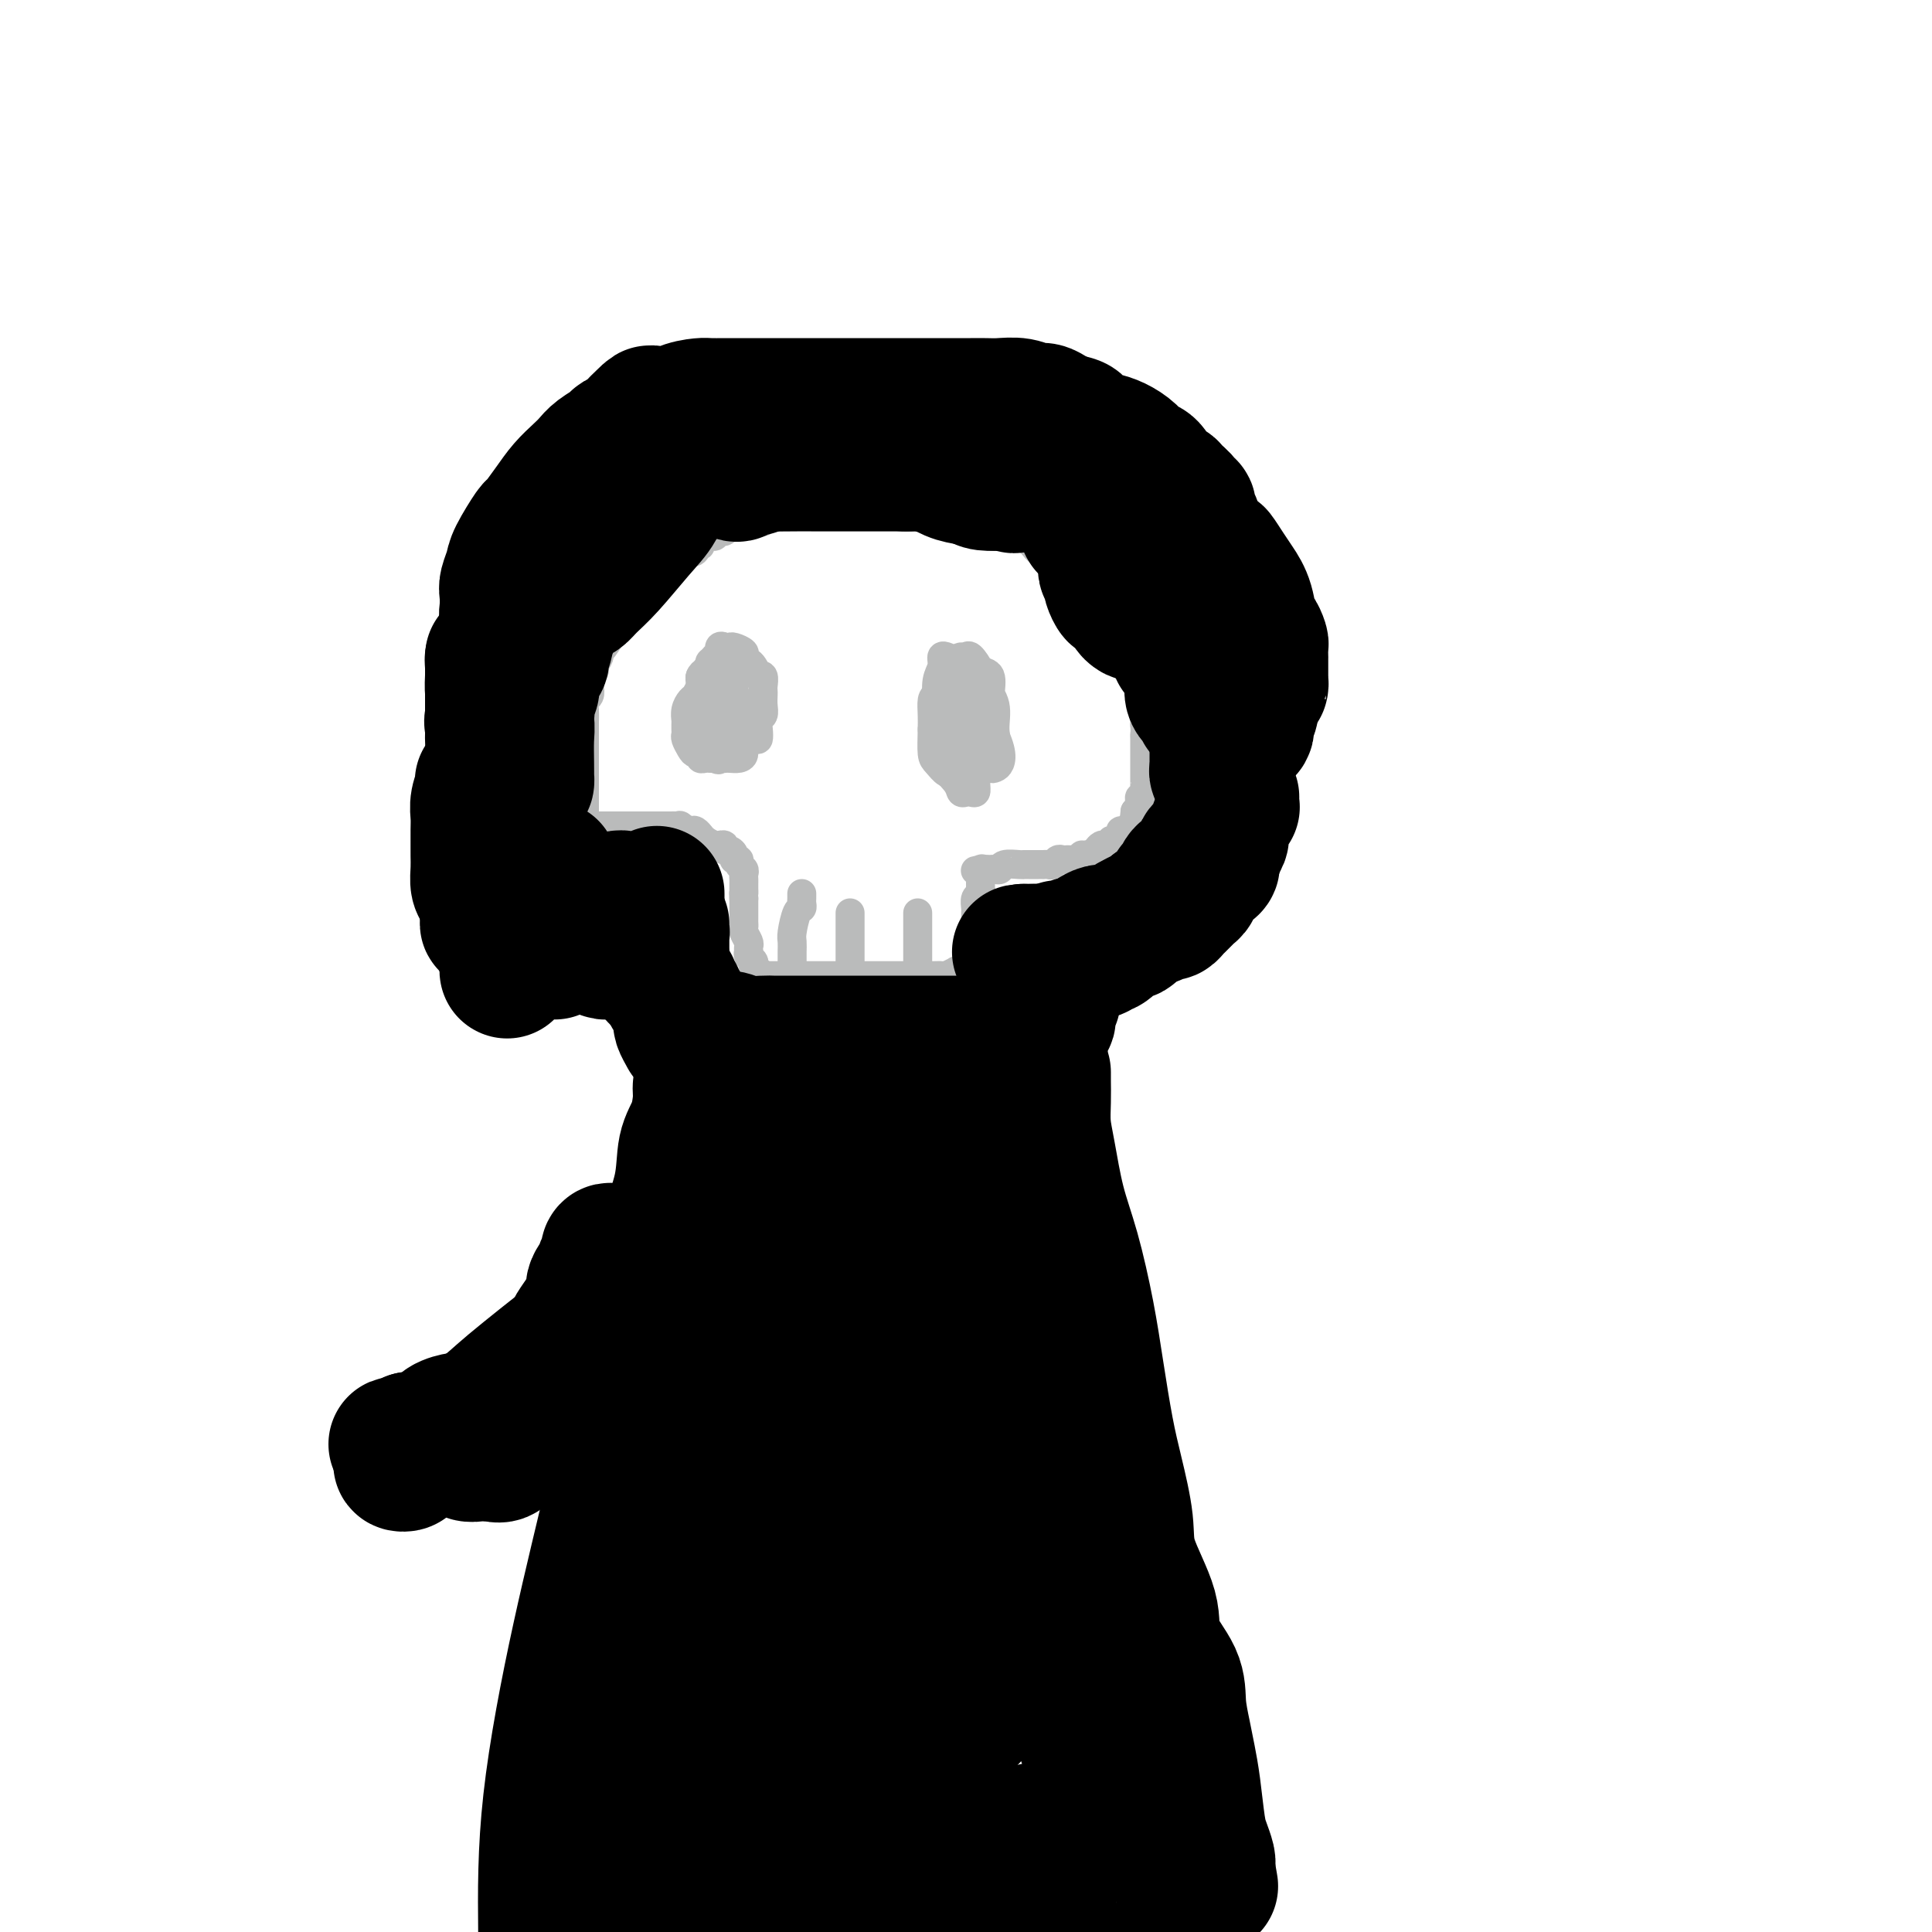 <svg viewBox='0 0 400 400' version='1.1' xmlns='http://www.w3.org/2000/svg' xmlns:xlink='http://www.w3.org/1999/xlink'><g fill='none' stroke='#BABBBB' stroke-width='6' stroke-linecap='round' stroke-linejoin='round'><path d='M121,168c0.000,-0.364 0.000,-0.729 0,-1c0.000,-0.271 0.000,-0.450 0,-1c0.000,-0.550 0.000,-1.471 0,-2c0.000,-0.529 -0.000,-0.667 0,-1c0.000,-0.333 0.000,-0.863 0,-1c0.000,-0.137 -0.000,0.118 0,0c0.000,-0.118 0.000,-0.608 0,-1c0.000,-0.392 0.000,-0.686 0,-1c0.000,-0.314 0.000,-0.647 0,-1c0.000,-0.353 -0.000,-0.726 0,-1c0.000,-0.274 0.000,-0.450 0,-1c0.000,-0.550 0.000,-1.474 0,-2c0.000,-0.526 -0.000,-0.655 0,-1c0.000,-0.345 -0.000,-0.907 0,-1c0.000,-0.093 0.000,0.283 0,0c0.000,-0.283 -0.000,-1.224 0,-2c0.000,-0.776 0.000,-1.388 0,-2'/><path d='M121,149c-0.004,-2.848 -0.015,-0.468 0,0c0.015,0.468 0.055,-0.978 0,-2c-0.055,-1.022 -0.207,-1.622 0,-2c0.207,-0.378 0.772,-0.534 1,-1c0.228,-0.466 0.117,-1.242 0,-2c-0.117,-0.758 -0.242,-1.499 0,-2c0.242,-0.501 0.851,-0.762 1,-1c0.149,-0.238 -0.163,-0.454 0,-1c0.163,-0.546 0.800,-1.423 1,-2c0.200,-0.577 -0.038,-0.855 0,-1c0.038,-0.145 0.353,-0.157 1,-1c0.647,-0.843 1.626,-2.517 2,-3c0.374,-0.483 0.143,0.227 0,0c-0.143,-0.227 -0.197,-1.389 0,-2c0.197,-0.611 0.644,-0.669 1,-1c0.356,-0.331 0.621,-0.933 1,-1c0.379,-0.067 0.872,0.402 1,0c0.128,-0.402 -0.109,-1.676 0,-2c0.109,-0.324 0.563,0.303 1,0c0.437,-0.303 0.856,-1.534 1,-2c0.144,-0.466 0.014,-0.166 0,0c-0.014,0.166 0.090,0.199 0,0c-0.090,-0.199 -0.372,-0.631 0,-1c0.372,-0.369 1.399,-0.675 2,-1c0.601,-0.325 0.777,-0.668 1,-1c0.223,-0.332 0.493,-0.652 1,-1c0.507,-0.348 1.249,-0.722 2,-1c0.751,-0.278 1.510,-0.459 2,-1c0.490,-0.541 0.711,-1.440 1,-2c0.289,-0.560 0.644,-0.780 1,-1'/><path d='M142,114c2.327,-2.183 1.143,-0.640 1,0c-0.143,0.640 0.753,0.378 1,0c0.247,-0.378 -0.155,-0.871 0,-1c0.155,-0.129 0.868,0.105 1,0c0.132,-0.105 -0.315,-0.549 0,-1c0.315,-0.451 1.393,-0.910 2,-1c0.607,-0.090 0.744,0.187 1,0c0.256,-0.187 0.631,-0.838 1,-1c0.369,-0.162 0.731,0.167 1,0c0.269,-0.167 0.444,-0.828 1,-1c0.556,-0.172 1.493,0.146 2,0c0.507,-0.146 0.583,-0.757 1,-1c0.417,-0.243 1.176,-0.118 2,0c0.824,0.118 1.715,0.228 2,0c0.285,-0.228 -0.036,-0.793 0,-1c0.036,-0.207 0.428,-0.055 1,0c0.572,0.055 1.322,0.015 2,0c0.678,-0.015 1.284,-0.004 2,0c0.716,0.004 1.543,0.001 2,0c0.457,-0.001 0.545,-0.000 1,0c0.455,0.000 1.277,0.000 2,0c0.723,-0.000 1.346,-0.000 2,0c0.654,0.000 1.339,0.000 2,0c0.661,-0.000 1.298,-0.000 2,0c0.702,0.000 1.467,0.000 2,0c0.533,-0.000 0.832,-0.000 1,0c0.168,0.000 0.205,0.000 1,0c0.795,-0.000 2.347,-0.000 3,0c0.653,0.000 0.407,0.000 1,0c0.593,-0.000 2.027,-0.000 3,0c0.973,0.000 1.487,0.000 2,0'/><path d='M187,107c4.711,0.000 2.490,0.000 2,0c-0.490,-0.000 0.752,-0.001 2,0c1.248,0.001 2.502,0.004 3,0c0.498,-0.004 0.241,-0.016 1,0c0.759,0.016 2.535,0.061 3,0c0.465,-0.061 -0.382,-0.226 0,0c0.382,0.226 1.994,0.844 3,1c1.006,0.156 1.407,-0.151 2,0c0.593,0.151 1.378,0.759 2,1c0.622,0.241 1.081,0.116 2,0c0.919,-0.116 2.298,-0.224 3,0c0.702,0.224 0.727,0.781 1,1c0.273,0.219 0.794,0.100 1,0c0.206,-0.100 0.096,-0.181 0,0c-0.096,0.181 -0.179,0.623 0,1c0.179,0.377 0.621,0.688 1,1c0.379,0.312 0.696,0.625 1,1c0.304,0.375 0.596,0.811 1,1c0.404,0.189 0.920,0.131 1,0c0.080,-0.131 -0.277,-0.333 0,0c0.277,0.333 1.186,1.203 2,2c0.814,0.797 1.532,1.523 2,2c0.468,0.477 0.685,0.705 1,1c0.315,0.295 0.727,0.656 1,1c0.273,0.344 0.407,0.669 1,1c0.593,0.331 1.647,0.666 2,1c0.353,0.334 0.006,0.667 0,1c-0.006,0.333 0.328,0.667 1,1c0.672,0.333 1.681,0.667 2,1c0.319,0.333 -0.052,0.667 0,1c0.052,0.333 0.526,0.667 1,1'/><path d='M229,127c2.874,2.737 0.559,0.579 0,0c-0.559,-0.579 0.639,0.419 1,1c0.361,0.581 -0.114,0.744 0,1c0.114,0.256 0.819,0.604 1,1c0.181,0.396 -0.161,0.841 0,1c0.161,0.159 0.827,0.031 1,0c0.173,-0.031 -0.146,0.033 0,0c0.146,-0.033 0.756,-0.164 1,0c0.244,0.164 0.122,0.622 0,1c-0.122,0.378 -0.244,0.675 0,1c0.244,0.325 0.854,0.679 1,1c0.146,0.321 -0.171,0.611 0,1c0.171,0.389 0.829,0.877 1,1c0.171,0.123 -0.147,-0.121 0,0c0.147,0.121 0.757,0.606 1,1c0.243,0.394 0.118,0.697 0,1c-0.118,0.303 -0.228,0.606 0,1c0.228,0.394 0.793,0.879 1,1c0.207,0.121 0.055,-0.123 0,0c-0.055,0.123 -0.015,0.611 0,1c0.015,0.389 0.004,0.678 0,1c-0.004,0.322 -0.001,0.678 0,1c0.001,0.322 0.000,0.611 0,1c-0.000,0.389 -0.000,0.878 0,1c0.000,0.122 0.000,-0.122 0,0c-0.000,0.122 -0.000,0.610 0,1c0.000,0.390 0.000,0.682 0,1c-0.000,0.318 -0.000,0.663 0,1c0.000,0.337 0.000,0.668 0,1c-0.000,0.332 -0.000,0.666 0,1'/><path d='M237,150c0.155,2.416 0.041,1.957 0,2c-0.041,0.043 -0.011,0.588 0,1c0.011,0.412 0.003,0.689 0,1c-0.003,0.311 -0.001,0.655 0,1c0.001,0.345 0.000,0.691 0,1c-0.000,0.309 -0.000,0.580 0,1c0.000,0.420 -0.000,0.987 0,1c0.000,0.013 0.000,-0.529 0,0c-0.000,0.529 -0.000,2.130 0,3c0.000,0.870 0.001,1.007 0,1c-0.001,-0.007 -0.004,-0.160 0,0c0.004,0.160 0.015,0.634 0,1c-0.015,0.366 -0.057,0.624 0,1c0.057,0.376 0.212,0.871 0,1c-0.212,0.129 -0.792,-0.106 -1,0c-0.208,0.106 -0.046,0.554 0,1c0.046,0.446 -0.026,0.889 0,1c0.026,0.111 0.150,-0.111 0,0c-0.150,0.111 -0.575,0.556 -1,1'/><path d='M235,168c-0.325,2.966 -0.139,1.382 0,1c0.139,-0.382 0.231,0.437 0,1c-0.231,0.563 -0.784,0.868 -1,1c-0.216,0.132 -0.096,0.091 0,0c0.096,-0.091 0.167,-0.230 0,0c-0.167,0.230 -0.570,0.831 -1,1c-0.430,0.169 -0.885,-0.095 -1,0c-0.115,0.095 0.110,0.547 0,1c-0.110,0.453 -0.554,0.905 -1,1c-0.446,0.095 -0.893,-0.168 -1,0c-0.107,0.168 0.126,0.767 0,1c-0.126,0.233 -0.612,0.101 -1,0c-0.388,-0.101 -0.679,-0.171 -1,0c-0.321,0.171 -0.674,0.582 -1,1c-0.326,0.418 -0.626,0.843 -1,1c-0.374,0.157 -0.821,0.045 -1,0c-0.179,-0.045 -0.089,-0.022 0,0'/><path d='M225,177c-1.787,1.332 -1.253,0.161 -1,0c0.253,-0.161 0.226,0.689 0,1c-0.226,0.311 -0.652,0.084 -1,0c-0.348,-0.084 -0.618,-0.023 -1,0c-0.382,0.023 -0.876,0.010 -1,0c-0.124,-0.010 0.122,-0.017 0,0c-0.122,0.017 -0.611,0.057 -1,0c-0.389,-0.057 -0.678,-0.211 -1,0c-0.322,0.211 -0.678,0.789 -1,1c-0.322,0.211 -0.611,0.057 -1,0c-0.389,-0.057 -0.877,-0.015 -1,0c-0.123,0.015 0.121,0.004 0,0c-0.121,-0.004 -0.607,-0.001 -1,0c-0.393,0.001 -0.695,0.001 -1,0c-0.305,-0.001 -0.614,-0.001 -1,0c-0.386,0.001 -0.849,0.004 -1,0c-0.151,-0.004 0.009,-0.015 0,0c-0.009,0.015 -0.187,0.057 -1,0c-0.813,-0.057 -2.259,-0.211 -3,0c-0.741,0.211 -0.776,0.789 -1,1c-0.224,0.211 -0.637,0.057 -1,0c-0.363,-0.057 -0.675,-0.016 -1,0c-0.325,0.016 -0.662,0.008 -1,0'/><path d='M204,180c-3.475,0.477 -1.663,0.169 -1,0c0.663,-0.169 0.178,-0.199 0,0c-0.178,0.199 -0.048,0.627 0,1c0.048,0.373 0.014,0.692 0,1c-0.014,0.308 -0.007,0.606 0,1c0.007,0.394 0.016,0.882 0,1c-0.016,0.118 -0.057,-0.136 0,0c0.057,0.136 0.211,0.663 0,1c-0.211,0.337 -0.789,0.486 -1,1c-0.211,0.514 -0.057,1.395 0,2c0.057,0.605 0.015,0.936 0,1c-0.015,0.064 -0.004,-0.137 0,0c0.004,0.137 0.001,0.614 0,1c-0.001,0.386 -0.000,0.682 0,1c0.000,0.318 0.000,0.659 0,1'/><path d='M202,192c-0.309,2.035 -0.083,1.124 0,1c0.083,-0.124 0.022,0.540 0,1c-0.022,0.460 -0.006,0.715 0,1c0.006,0.285 0.002,0.601 0,1c-0.002,0.399 -0.001,0.880 0,1c0.001,0.120 0.001,-0.122 0,0c-0.001,0.122 -0.003,0.607 0,1c0.003,0.393 0.012,0.694 0,1c-0.012,0.306 -0.044,0.618 0,1c0.044,0.382 0.165,0.835 0,1c-0.165,0.165 -0.617,0.044 -1,0c-0.383,-0.044 -0.696,-0.009 -1,0c-0.304,0.009 -0.597,-0.008 -1,0c-0.403,0.008 -0.916,0.041 -1,0c-0.084,-0.041 0.262,-0.154 0,0c-0.262,0.154 -1.131,0.577 -2,1'/><path d='M196,202c-1.062,0.155 -0.718,0.041 -1,0c-0.282,-0.041 -1.192,-0.011 -2,0c-0.808,0.011 -1.516,0.003 -2,0c-0.484,-0.003 -0.744,-0.001 -1,0c-0.256,0.001 -0.506,0.000 -1,0c-0.494,-0.000 -1.231,-0.000 -2,0c-0.769,0.000 -1.570,0.000 -2,0c-0.430,-0.000 -0.490,-0.000 -1,0c-0.510,0.000 -1.469,0.000 -2,0c-0.531,-0.000 -0.632,-0.000 -1,0c-0.368,0.000 -1.002,0.000 -2,0c-0.998,-0.000 -2.362,-0.000 -3,0c-0.638,0.000 -0.552,0.000 -1,0c-0.448,-0.000 -1.429,-0.000 -2,0c-0.571,0.000 -0.730,0.000 -1,0c-0.270,-0.000 -0.651,-0.000 -1,0c-0.349,0.000 -0.667,0.000 -1,0c-0.333,-0.000 -0.681,-0.000 -1,0c-0.319,0.000 -0.610,0.000 -1,0c-0.390,-0.000 -0.878,-0.000 -1,0c-0.122,0.000 0.121,0.000 0,0c-0.121,-0.000 -0.606,-0.000 -1,0c-0.394,0.000 -0.697,0.000 -1,0c-0.303,0.000 -0.606,-0.000 -1,0c-0.394,0.000 -0.879,0.000 -1,0c-0.121,0.000 0.122,-0.000 0,0c-0.122,0.000 -0.610,0.000 -1,0c-0.390,0.000 -0.682,-0.000 -1,0c-0.318,0.000 -0.662,0.000 -1,0c-0.338,0.000 -0.669,0.000 -1,0'/><path d='M159,202c-5.962,-0.017 -2.368,-0.060 -1,0c1.368,0.060 0.511,0.223 0,0c-0.511,-0.223 -0.677,-0.833 -1,-1c-0.323,-0.167 -0.805,0.109 -1,0c-0.195,-0.109 -0.105,-0.603 0,-1c0.105,-0.397 0.224,-0.698 0,-1c-0.224,-0.302 -0.791,-0.605 -1,-1c-0.209,-0.395 -0.060,-0.883 0,-1c0.060,-0.117 0.030,0.138 0,0c-0.030,-0.138 -0.061,-0.667 0,-1c0.061,-0.333 0.212,-0.470 0,-1c-0.212,-0.530 -0.789,-1.452 -1,-2c-0.211,-0.548 -0.057,-0.720 0,-1c0.057,-0.280 0.015,-0.666 0,-1c-0.015,-0.334 -0.004,-0.614 0,-1c0.004,-0.386 0.001,-0.877 0,-1c-0.001,-0.123 -0.000,0.122 0,0c0.000,-0.122 0.000,-0.610 0,-1c-0.000,-0.390 -0.000,-0.683 0,-1c0.000,-0.317 0.000,-0.659 0,-1'/><path d='M154,186c-0.155,-2.019 -0.041,-1.066 0,-1c0.041,0.066 0.011,-0.756 0,-1c-0.011,-0.244 -0.002,0.089 0,0c0.002,-0.089 -0.004,-0.601 0,-1c0.004,-0.399 0.016,-0.685 0,-1c-0.016,-0.315 -0.061,-0.658 0,-1c0.061,-0.342 0.227,-0.683 0,-1c-0.227,-0.317 -0.848,-0.611 -1,-1c-0.152,-0.389 0.166,-0.874 0,-1c-0.166,-0.126 -0.814,0.106 -1,0c-0.186,-0.106 0.090,-0.550 0,-1c-0.090,-0.450 -0.545,-0.905 -1,-1c-0.455,-0.095 -0.908,0.172 -1,0c-0.092,-0.172 0.179,-0.781 0,-1c-0.179,-0.219 -0.808,-0.049 -1,0c-0.192,0.049 0.055,-0.024 0,0c-0.055,0.024 -0.410,0.146 -1,0c-0.590,-0.146 -1.415,-0.561 -2,-1c-0.585,-0.439 -0.930,-0.902 -1,-1c-0.070,-0.098 0.136,0.170 0,0c-0.136,-0.170 -0.614,-0.776 -1,-1c-0.386,-0.224 -0.682,-0.064 -1,0c-0.318,0.064 -0.659,0.032 -1,0'/><path d='M142,172c-2.035,-1.464 -1.122,-1.124 -1,-1c0.122,0.124 -0.546,0.033 -1,0c-0.454,-0.033 -0.695,-0.009 -1,0c-0.305,0.009 -0.676,0.002 -1,0c-0.324,-0.002 -0.602,-0.001 -1,0c-0.398,0.001 -0.915,0.000 -1,0c-0.085,-0.000 0.262,-0.000 0,0c-0.262,0.000 -1.135,0.000 -2,0c-0.865,-0.000 -1.723,-0.000 -2,0c-0.277,0.000 0.027,0.000 0,0c-0.027,-0.000 -0.385,-0.000 -1,0c-0.615,0.000 -1.488,0.000 -2,0c-0.512,-0.000 -0.662,-0.000 -1,0c-0.338,0.000 -0.864,0.000 -1,0c-0.136,-0.000 0.118,-0.000 0,0c-0.118,0.000 -0.609,0.000 -1,0c-0.391,-0.000 -0.682,-0.000 -1,0c-0.318,0.000 -0.662,0.000 -1,0c-0.338,-0.000 -0.669,-0.000 -1,0c-0.331,0.000 -0.663,0.000 -1,0c-0.337,-0.000 -0.678,-0.000 -1,0c-0.322,0.000 -0.625,0.000 -1,0c-0.375,-0.000 -0.821,-0.000 -1,0c-0.179,0.000 -0.089,0.000 0,0'/><path d='M166,185c0.006,0.339 0.012,0.679 0,1c-0.012,0.321 -0.042,0.624 0,1c0.042,0.376 0.155,0.825 0,1c-0.155,0.175 -0.577,0.074 -1,1c-0.423,0.926 -0.845,2.878 -1,4c-0.155,1.122 -0.041,1.414 0,2c0.041,0.586 0.011,1.467 0,2c-0.011,0.533 -0.003,0.717 0,1c0.003,0.283 0.001,0.663 0,1c-0.001,0.337 -0.000,0.629 0,1c0.000,0.371 0.000,0.820 0,1c-0.000,0.180 -0.000,0.090 0,0'/><path d='M176,189c0.000,0.087 0.000,0.175 0,1c0.000,0.825 0.000,2.389 0,3c0.000,0.611 0.000,0.269 0,1c0.000,0.731 0.000,2.536 0,3c0.000,0.464 0.000,-0.412 0,0c0.000,0.412 0.000,2.111 0,3c0.000,0.889 0.000,0.968 0,1c0.000,0.032 0.000,0.016 0,0'/><path d='M190,189c0.000,0.347 0.000,0.694 0,1c0.000,0.306 0.000,0.572 0,1c0.000,0.428 0.000,1.018 0,2c0.000,0.982 0.000,2.354 0,3c0.000,0.646 0.000,0.565 0,1c0.000,0.435 0.000,1.386 0,2c0.000,0.614 0.000,0.890 0,1c0.000,0.110 0.000,0.055 0,0'/><path d='M149,137c-0.311,0.022 -0.622,0.044 -1,0c-0.378,-0.044 -0.823,-0.152 -1,0c-0.177,0.152 -0.086,0.566 0,1c0.086,0.434 0.167,0.889 0,1c-0.167,0.111 -0.584,-0.121 -1,0c-0.416,0.121 -0.832,0.595 -1,1c-0.168,0.405 -0.087,0.741 0,1c0.087,0.259 0.181,0.441 0,1c-0.181,0.559 -0.637,1.494 -1,2c-0.363,0.506 -0.633,0.583 -1,1c-0.367,0.417 -0.830,1.172 -1,2c-0.170,0.828 -0.045,1.728 0,2c0.045,0.272 0.011,-0.083 0,0c-0.011,0.083 0.000,0.603 0,1c-0.000,0.397 -0.011,0.671 0,1c0.011,0.329 0.046,0.714 0,1c-0.046,0.286 -0.171,0.473 0,1c0.171,0.527 0.637,1.395 1,2c0.363,0.605 0.622,0.947 1,1c0.378,0.053 0.875,-0.182 1,0c0.125,0.182 -0.121,0.781 0,1c0.121,0.219 0.610,0.059 1,0c0.390,-0.059 0.683,-0.017 1,0c0.317,0.017 0.659,0.008 1,0'/><path d='M148,157c1.092,0.619 0.821,0.166 1,0c0.179,-0.166 0.809,-0.047 1,0c0.191,0.047 -0.056,0.020 0,0c0.056,-0.020 0.414,-0.034 1,0c0.586,0.034 1.401,0.116 2,0c0.599,-0.116 0.984,-0.429 1,-1c0.016,-0.571 -0.336,-1.400 0,-2c0.336,-0.600 1.362,-0.972 2,-1c0.638,-0.028 0.889,0.288 1,0c0.111,-0.288 0.082,-1.180 0,-2c-0.082,-0.820 -0.218,-1.568 0,-2c0.218,-0.432 0.790,-0.548 1,-1c0.210,-0.452 0.057,-1.239 0,-2c-0.057,-0.761 -0.019,-1.497 0,-2c0.019,-0.503 0.020,-0.774 0,-1c-0.020,-0.226 -0.061,-0.407 0,-1c0.061,-0.593 0.224,-1.598 0,-2c-0.224,-0.402 -0.835,-0.202 -1,0c-0.165,0.202 0.115,0.405 0,0c-0.115,-0.405 -0.626,-1.419 -1,-2c-0.374,-0.581 -0.611,-0.730 -1,-1c-0.389,-0.270 -0.930,-0.661 -1,-1c-0.070,-0.339 0.332,-0.627 0,-1c-0.332,-0.373 -1.397,-0.831 -2,-1c-0.603,-0.169 -0.744,-0.048 -1,0c-0.256,0.048 -0.628,0.024 -1,0'/><path d='M150,134c-1.432,-0.718 -1.011,0.488 -1,1c0.011,0.512 -0.389,0.330 -1,1c-0.611,0.670 -1.432,2.191 -2,3c-0.568,0.809 -0.884,0.905 -1,1c-0.116,0.095 -0.031,0.190 0,1c0.031,0.810 0.008,2.335 0,3c-0.008,0.665 -0.000,0.469 0,1c0.000,0.531 -0.007,1.788 0,3c0.007,1.212 0.029,2.377 0,3c-0.029,0.623 -0.109,0.703 0,1c0.109,0.297 0.407,0.811 1,1c0.593,0.189 1.479,0.054 2,0c0.521,-0.054 0.675,-0.027 1,0c0.325,0.027 0.819,0.053 1,0c0.181,-0.053 0.048,-0.186 0,-1c-0.048,-0.814 -0.013,-2.308 0,-3c0.013,-0.692 0.003,-0.580 0,-1c-0.003,-0.420 -0.001,-1.370 0,-2c0.001,-0.630 0.000,-0.939 0,-1c-0.000,-0.061 -0.000,0.125 0,0c0.000,-0.125 0.000,-0.563 0,-1'/><path d='M150,144c0.309,-1.551 0.083,-0.927 0,-1c-0.083,-0.073 -0.022,-0.842 0,-1c0.022,-0.158 0.006,0.294 0,1c-0.006,0.706 -0.002,1.664 0,2c0.002,0.336 0.002,0.048 0,0c-0.002,-0.048 -0.007,0.143 0,1c0.007,0.857 0.026,2.379 0,3c-0.026,0.621 -0.098,0.340 0,1c0.098,0.660 0.366,2.260 1,3c0.634,0.740 1.634,0.619 2,1c0.366,0.381 0.098,1.263 0,1c-0.098,-0.263 -0.026,-1.671 0,-2c0.026,-0.329 0.008,0.420 0,0c-0.008,-0.420 -0.005,-2.011 0,-3c0.005,-0.989 0.012,-1.376 0,-2c-0.012,-0.624 -0.042,-1.485 0,-2c0.042,-0.515 0.156,-0.684 0,-1c-0.156,-0.316 -0.580,-0.777 -1,-1c-0.420,-0.223 -0.834,-0.206 -1,0c-0.166,0.206 -0.083,0.603 0,1'/><path d='M151,145c-0.370,-1.555 -0.294,-0.444 0,0c0.294,0.444 0.808,0.220 1,0c0.192,-0.220 0.062,-0.437 0,-1c-0.062,-0.563 -0.057,-1.472 0,-2c0.057,-0.528 0.166,-0.674 0,-1c-0.166,-0.326 -0.608,-0.833 -1,-1c-0.392,-0.167 -0.734,0.007 -1,0c-0.266,-0.007 -0.456,-0.194 0,0c0.456,0.194 1.559,0.770 2,1c0.441,0.230 0.221,0.115 0,0'/><path d='M196,136c-0.453,-0.166 -0.906,-0.332 -1,0c-0.094,0.332 0.172,1.162 0,2c-0.172,0.838 -0.782,1.684 -1,3c-0.218,1.316 -0.045,3.103 0,5c0.045,1.897 -0.037,3.906 0,6c0.037,2.094 0.195,4.274 1,6c0.805,1.726 2.258,3.000 3,4c0.742,1.000 0.773,1.728 1,2c0.227,0.272 0.649,0.090 1,0c0.351,-0.090 0.630,-0.087 1,0c0.370,0.087 0.831,0.259 1,0c0.169,-0.259 0.046,-0.950 0,-2c-0.046,-1.050 -0.016,-2.460 0,-4c0.016,-1.540 0.019,-3.210 0,-5c-0.019,-1.790 -0.061,-3.699 0,-5c0.061,-1.301 0.224,-1.996 0,-3c-0.224,-1.004 -0.834,-2.319 -1,-3c-0.166,-0.681 0.113,-0.727 0,-1c-0.113,-0.273 -0.620,-0.772 -1,-1c-0.380,-0.228 -0.635,-0.185 -1,0c-0.365,0.185 -0.840,0.514 -1,1c-0.160,0.486 -0.005,1.131 0,2c0.005,0.869 -0.142,1.963 0,3c0.142,1.037 0.571,2.019 1,3'/><path d='M199,149c0.404,2.009 1.415,2.533 2,3c0.585,0.467 0.745,0.878 1,1c0.255,0.122 0.605,-0.046 1,0c0.395,0.046 0.836,0.305 1,0c0.164,-0.305 0.051,-1.175 0,-2c-0.051,-0.825 -0.041,-1.604 0,-3c0.041,-1.396 0.113,-3.408 0,-5c-0.113,-1.592 -0.412,-2.765 -1,-4c-0.588,-1.235 -1.464,-2.533 -2,-3c-0.536,-0.467 -0.732,-0.104 -1,0c-0.268,0.104 -0.608,-0.051 -1,0c-0.392,0.051 -0.834,0.308 -1,1c-0.166,0.692 -0.054,1.818 0,3c0.054,1.182 0.049,2.421 0,4c-0.049,1.579 -0.143,3.499 0,5c0.143,1.501 0.525,2.585 1,4c0.475,1.415 1.045,3.162 2,4c0.955,0.838 2.296,0.768 3,1c0.704,0.232 0.771,0.768 1,1c0.229,0.232 0.621,0.162 1,0c0.379,-0.162 0.747,-0.414 1,-1c0.253,-0.586 0.391,-1.506 0,-3c-0.391,-1.494 -1.312,-3.563 -2,-5c-0.688,-1.437 -1.144,-2.242 -2,-3c-0.856,-0.758 -2.114,-1.470 -3,-2c-0.886,-0.530 -1.400,-0.879 -2,-1c-0.600,-0.121 -1.285,-0.013 -2,0c-0.715,0.013 -1.460,-0.069 -2,0c-0.540,0.069 -0.876,0.288 -1,1c-0.124,0.712 -0.035,1.918 0,3c0.035,1.082 0.018,2.041 0,3'/><path d='M193,151c-0.034,1.972 -0.118,3.903 0,5c0.118,1.097 0.439,1.360 1,2c0.561,0.640 1.363,1.655 2,2c0.637,0.345 1.109,0.019 2,0c0.891,-0.019 2.202,0.271 3,0c0.798,-0.271 1.082,-1.101 2,-2c0.918,-0.899 2.468,-1.866 3,-3c0.532,-1.134 0.045,-2.433 0,-4c-0.045,-1.567 0.353,-3.400 0,-5c-0.353,-1.600 -1.457,-2.967 -2,-4c-0.543,-1.033 -0.527,-1.732 -1,-2c-0.473,-0.268 -1.437,-0.105 -2,0c-0.563,0.105 -0.725,0.152 -1,0c-0.275,-0.152 -0.662,-0.503 -1,0c-0.338,0.503 -0.627,1.861 -1,3c-0.373,1.139 -0.830,2.060 -1,3c-0.170,0.940 -0.054,1.899 0,3c0.054,1.101 0.045,2.345 0,3c-0.045,0.655 -0.125,0.720 0,1c0.125,0.280 0.454,0.774 1,1c0.546,0.226 1.309,0.182 2,0c0.691,-0.182 1.311,-0.504 2,-1c0.689,-0.496 1.446,-1.166 2,-2c0.554,-0.834 0.905,-1.832 1,-3c0.095,-1.168 -0.068,-2.507 0,-4c0.068,-1.493 0.365,-3.139 0,-4c-0.365,-0.861 -1.393,-0.935 -2,-1c-0.607,-0.065 -0.791,-0.121 -1,0c-0.209,0.121 -0.441,0.417 -1,1c-0.559,0.583 -1.445,1.452 -2,3c-0.555,1.548 -0.777,3.774 -1,6'/><path d='M198,149c-0.654,1.876 -0.287,1.565 0,2c0.287,0.435 0.496,1.615 1,2c0.504,0.385 1.304,-0.026 2,0c0.696,0.026 1.287,0.490 2,0c0.713,-0.490 1.547,-1.935 2,-3c0.453,-1.065 0.526,-1.752 0,-3c-0.526,-1.248 -1.650,-3.058 -2,-4c-0.350,-0.942 0.074,-1.017 0,-1c-0.074,0.017 -0.647,0.127 -1,0c-0.353,-0.127 -0.488,-0.489 -1,0c-0.512,0.489 -1.402,1.830 -2,3c-0.598,1.170 -0.904,2.170 -1,3c-0.096,0.830 0.016,1.490 0,2c-0.016,0.510 -0.162,0.869 0,1c0.162,0.131 0.631,0.035 1,0c0.369,-0.035 0.638,-0.009 1,0c0.362,0.009 0.818,0.003 1,0c0.182,-0.003 0.091,-0.001 0,0'/></g>
<g fill='none' stroke='#000000' stroke-width='28' stroke-linecap='round' stroke-linejoin='round'><path d='M254,127c-0.305,-0.000 -0.610,-0.000 -1,0c-0.390,0.000 -0.864,0.000 -1,0c-0.136,-0.000 0.066,-0.000 0,0c-0.066,0.000 -0.401,0.000 -1,0c-0.599,-0.000 -1.460,-0.000 -2,0c-0.540,0.000 -0.757,0.000 -1,0c-0.243,-0.000 -0.513,-0.000 -1,0c-0.487,0.000 -1.191,0.001 -2,0c-0.809,-0.001 -1.724,-0.004 -3,0c-1.276,0.004 -2.915,0.013 -4,0c-1.085,-0.013 -1.618,-0.050 -2,0c-0.382,0.050 -0.613,0.187 -1,0c-0.387,-0.187 -0.931,-0.698 -1,-1c-0.069,-0.302 0.335,-0.396 0,-1c-0.335,-0.604 -1.411,-1.720 -2,-2c-0.589,-0.280 -0.693,0.275 -1,0c-0.307,-0.275 -0.818,-1.379 -1,-2c-0.182,-0.621 -0.035,-0.758 0,-1c0.035,-0.242 -0.043,-0.590 0,-1c0.043,-0.410 0.208,-0.883 0,-1c-0.208,-0.117 -0.788,0.123 -1,0c-0.212,-0.123 -0.057,-0.610 0,-1c0.057,-0.390 0.016,-0.683 0,-1c-0.016,-0.317 -0.008,-0.659 0,-1'/><path d='M229,115c-0.945,-2.097 -0.307,-1.339 0,-1c0.307,0.339 0.285,0.260 0,0c-0.285,-0.260 -0.832,-0.700 -1,-1c-0.168,-0.300 0.043,-0.461 0,-1c-0.043,-0.539 -0.340,-1.458 -1,-2c-0.660,-0.542 -1.682,-0.709 -2,-1c-0.318,-0.291 0.068,-0.708 0,-1c-0.068,-0.292 -0.591,-0.459 -1,-1c-0.409,-0.541 -0.705,-1.454 -1,-2c-0.295,-0.546 -0.588,-0.723 -1,-1c-0.412,-0.277 -0.941,-0.652 -1,-1c-0.059,-0.348 0.354,-0.669 0,-1c-0.354,-0.331 -1.475,-0.670 -2,-1c-0.525,-0.330 -0.455,-0.649 -1,-1c-0.545,-0.351 -1.704,-0.735 -2,-1c-0.296,-0.265 0.272,-0.413 0,-1c-0.272,-0.587 -1.385,-1.614 -2,-2c-0.615,-0.386 -0.732,-0.132 -1,0c-0.268,0.132 -0.688,0.142 -1,0c-0.312,-0.142 -0.516,-0.434 -1,-1c-0.484,-0.566 -1.248,-1.404 -2,-2c-0.752,-0.596 -1.493,-0.948 -2,-1c-0.507,-0.052 -0.780,0.196 -1,0c-0.220,-0.196 -0.386,-0.836 -1,-1c-0.614,-0.164 -1.674,0.148 -2,0c-0.326,-0.148 0.082,-0.758 0,-1c-0.082,-0.242 -0.655,-0.117 -1,0c-0.345,0.117 -0.464,0.227 -1,0c-0.536,-0.227 -1.491,-0.792 -2,-1c-0.509,-0.208 -0.574,-0.059 -1,0c-0.426,0.059 -1.213,0.030 -2,0'/><path d='M196,89c-3.284,-1.083 -2.495,-0.290 -2,0c0.495,0.290 0.695,0.078 0,0c-0.695,-0.078 -2.285,-0.021 -3,0c-0.715,0.021 -0.555,0.006 -1,0c-0.445,-0.006 -1.494,-0.002 -2,0c-0.506,0.002 -0.468,0.001 -1,0c-0.532,-0.001 -1.635,-0.001 -2,0c-0.365,0.001 0.008,0.004 0,0c-0.008,-0.004 -0.397,-0.015 -1,0c-0.603,0.015 -1.419,0.057 -2,0c-0.581,-0.057 -0.926,-0.212 -1,0c-0.074,0.212 0.124,0.792 0,1c-0.124,0.208 -0.570,0.046 -1,0c-0.430,-0.046 -0.846,0.026 -1,0c-0.154,-0.026 -0.048,-0.151 -1,0c-0.952,0.151 -2.964,0.576 -4,1c-1.036,0.424 -1.097,0.846 -2,1c-0.903,0.154 -2.648,0.040 -4,0c-1.352,-0.040 -2.310,-0.007 -3,0c-0.690,0.007 -1.110,-0.013 -2,0c-0.890,0.013 -2.249,0.060 -3,0c-0.751,-0.060 -0.894,-0.226 -2,0c-1.106,0.226 -3.175,0.844 -4,1c-0.825,0.156 -0.406,-0.151 -1,0c-0.594,0.151 -2.201,0.758 -3,1c-0.799,0.242 -0.792,0.117 -1,0c-0.208,-0.117 -0.633,-0.227 -1,0c-0.367,0.227 -0.676,0.792 -1,1c-0.324,0.208 -0.664,0.059 -1,0c-0.336,-0.059 -0.668,-0.030 -1,0'/><path d='M145,95c-7.807,0.931 -1.823,0.260 1,0c2.823,-0.260 2.486,-0.108 3,0c0.514,0.108 1.880,0.173 3,0c1.120,-0.173 1.995,-0.582 4,-1c2.005,-0.418 5.140,-0.844 7,-1c1.860,-0.156 2.443,-0.042 4,0c1.557,0.042 4.087,0.010 6,0c1.913,-0.010 3.210,0.001 5,0c1.790,-0.001 4.075,-0.014 6,0c1.925,0.014 3.490,0.056 5,0c1.510,-0.056 2.964,-0.208 4,0c1.036,0.208 1.654,0.777 2,1c0.346,0.223 0.420,0.100 1,0c0.580,-0.100 1.664,-0.178 2,0c0.336,0.178 -0.077,0.612 0,1c0.077,0.388 0.644,0.731 1,1c0.356,0.269 0.501,0.464 1,1c0.499,0.536 1.352,1.411 2,2c0.648,0.589 1.092,0.890 2,1c0.908,0.110 2.279,0.030 3,0c0.721,-0.030 0.791,-0.008 1,0c0.209,0.008 0.556,0.002 1,0c0.444,-0.002 0.984,-0.001 1,0c0.016,0.001 -0.492,0.000 -1,0'/><path d='M209,100c2.302,1.069 0.057,0.240 -1,0c-1.057,-0.240 -0.924,0.109 -2,0c-1.076,-0.109 -3.360,-0.674 -5,-1c-1.640,-0.326 -2.636,-0.412 -4,-1c-1.364,-0.588 -3.094,-1.678 -5,-2c-1.906,-0.322 -3.986,0.124 -5,0c-1.014,-0.124 -0.962,-0.818 -2,-1c-1.038,-0.182 -3.168,0.148 -4,0c-0.832,-0.148 -0.367,-0.773 -1,-1c-0.633,-0.227 -2.364,-0.057 -3,0c-0.636,0.057 -0.175,0.000 -1,0c-0.825,-0.000 -2.935,0.057 -4,0c-1.065,-0.057 -1.086,-0.226 -2,0c-0.914,0.226 -2.720,0.849 -4,1c-1.280,0.151 -2.035,-0.171 -3,0c-0.965,0.171 -2.142,0.834 -3,1c-0.858,0.166 -1.397,-0.166 -2,0c-0.603,0.166 -1.268,0.831 -2,1c-0.732,0.169 -1.529,-0.158 -2,0c-0.471,0.158 -0.616,0.801 -1,1c-0.384,0.199 -1.009,-0.044 -1,0c0.009,0.044 0.651,0.377 1,0c0.349,-0.377 0.405,-1.463 2,-2c1.595,-0.537 4.729,-0.526 7,-1c2.271,-0.474 3.677,-1.434 6,-2c2.323,-0.566 5.561,-0.739 8,-1c2.439,-0.261 4.080,-0.609 5,-1c0.920,-0.391 1.120,-0.826 1,-1c-0.120,-0.174 -0.560,-0.087 -1,0'/><path d='M181,90c4.296,-1.238 1.037,-0.331 -1,0c-2.037,0.331 -2.853,0.088 -5,0c-2.147,-0.088 -5.625,-0.021 -8,0c-2.375,0.021 -3.648,-0.005 -5,0c-1.352,0.005 -2.785,0.042 -4,0c-1.215,-0.042 -2.212,-0.162 -3,0c-0.788,0.162 -1.365,0.608 -2,1c-0.635,0.392 -1.326,0.731 -3,1c-1.674,0.269 -4.330,0.468 -6,1c-1.670,0.532 -2.353,1.396 -3,2c-0.647,0.604 -1.258,0.948 -2,1c-0.742,0.052 -1.613,-0.190 -2,0c-0.387,0.190 -0.288,0.811 -1,1c-0.712,0.189 -2.233,-0.052 -3,0c-0.767,0.052 -0.779,0.399 -1,1c-0.221,0.601 -0.650,1.457 -1,2c-0.350,0.543 -0.620,0.775 -1,1c-0.380,0.225 -0.871,0.445 -1,1c-0.129,0.555 0.103,1.444 0,2c-0.103,0.556 -0.543,0.777 -1,1c-0.457,0.223 -0.931,0.447 -1,1c-0.069,0.553 0.269,1.433 0,2c-0.269,0.567 -1.144,0.820 -2,2c-0.856,1.180 -1.694,3.285 -2,4c-0.306,0.715 -0.082,0.038 0,0c0.082,-0.038 0.022,0.564 0,1c-0.022,0.436 -0.006,0.708 0,1c0.006,0.292 0.002,0.604 0,1c-0.002,0.396 -0.000,0.876 0,1c0.000,0.124 0.000,-0.107 0,0c-0.000,0.107 -0.000,0.554 0,1'/><path d='M123,119c-1.512,3.130 -0.290,-0.044 0,-1c0.290,-0.956 -0.350,0.307 0,0c0.350,-0.307 1.691,-2.183 3,-4c1.309,-1.817 2.587,-3.575 4,-5c1.413,-1.425 2.962,-2.517 4,-4c1.038,-1.483 1.565,-3.356 2,-4c0.435,-0.644 0.776,-0.059 1,0c0.224,0.059 0.329,-0.407 0,0c-0.329,0.407 -1.091,1.687 -2,3c-0.909,1.313 -1.964,2.661 -3,4c-1.036,1.339 -2.054,2.671 -4,5c-1.946,2.329 -4.820,5.657 -6,7c-1.180,1.343 -0.665,0.703 -1,1c-0.335,0.297 -1.521,1.530 -2,2c-0.479,0.470 -0.251,0.175 0,0c0.251,-0.175 0.525,-0.231 1,-1c0.475,-0.769 1.151,-2.252 3,-4c1.849,-1.748 4.871,-3.761 7,-6c2.129,-2.239 3.364,-4.703 5,-7c1.636,-2.297 3.671,-4.426 5,-6c1.329,-1.574 1.951,-2.593 2,-3c0.049,-0.407 -0.476,-0.204 -1,0'/><path d='M141,96c3.089,-3.807 -0.187,0.177 -2,3c-1.813,2.823 -2.163,4.487 -3,6c-0.837,1.513 -2.162,2.876 -4,5c-1.838,2.124 -4.191,5.010 -6,7c-1.809,1.990 -3.075,3.083 -4,4c-0.925,0.917 -1.509,1.659 -2,2c-0.491,0.341 -0.888,0.281 -1,0c-0.112,-0.281 0.061,-0.784 0,-1c-0.061,-0.216 -0.357,-0.144 0,-1c0.357,-0.856 1.365,-2.638 2,-4c0.635,-1.362 0.897,-2.302 1,-3c0.103,-0.698 0.047,-1.155 0,-1c-0.047,0.155 -0.086,0.921 0,1c0.086,0.079 0.298,-0.527 0,0c-0.298,0.527 -1.105,2.189 -2,4c-0.895,1.811 -1.878,3.770 -3,6c-1.122,2.230 -2.381,4.730 -4,7c-1.619,2.270 -3.597,4.311 -5,6c-1.403,1.689 -2.232,3.025 -3,4c-0.768,0.975 -1.474,1.588 -2,2c-0.526,0.412 -0.873,0.624 -1,0c-0.127,-0.624 -0.034,-2.085 0,-3c0.034,-0.915 0.009,-1.285 0,-2c-0.009,-0.715 -0.003,-1.776 0,-2c0.003,-0.224 0.001,0.388 0,1'/><path d='M102,137c-0.155,-0.874 -0.041,-0.061 0,1c0.041,1.061 0.011,2.368 0,4c-0.011,1.632 -0.002,3.589 0,5c0.002,1.411 -0.001,2.276 0,3c0.001,0.724 0.007,1.307 0,2c-0.007,0.693 -0.026,1.496 0,1c0.026,-0.496 0.098,-2.291 0,-3c-0.098,-0.709 -0.366,-0.334 0,-1c0.366,-0.666 1.366,-2.374 2,-4c0.634,-1.626 0.902,-3.169 1,-5c0.098,-1.831 0.026,-3.948 0,-4c-0.026,-0.052 -0.007,1.963 0,4c0.007,2.037 0.002,4.097 0,6c-0.002,1.903 -0.002,3.648 0,5c0.002,1.352 0.004,2.312 0,3c-0.004,0.688 -0.015,1.104 0,1c0.015,-0.104 0.056,-0.729 0,-1c-0.056,-0.271 -0.207,-0.187 0,-1c0.207,-0.813 0.773,-2.524 1,-5c0.227,-2.476 0.113,-5.718 0,-8c-0.113,-2.282 -0.227,-3.603 0,-4c0.227,-0.397 0.796,0.131 1,0c0.204,-0.131 0.044,-0.922 0,0c-0.044,0.922 0.026,3.556 0,6c-0.026,2.444 -0.150,4.698 0,7c0.150,2.302 0.575,4.651 1,7'/><path d='M108,156c0.536,4.158 0.875,4.551 1,5c0.125,0.449 0.034,0.952 0,1c-0.034,0.048 -0.013,-0.359 0,-1c0.013,-0.641 0.018,-1.514 0,-3c-0.018,-1.486 -0.057,-3.584 0,-5c0.057,-1.416 0.211,-2.150 0,-4c-0.211,-1.850 -0.786,-4.816 -1,-7c-0.214,-2.184 -0.068,-3.587 0,-5c0.068,-1.413 0.057,-2.838 0,-4c-0.057,-1.162 -0.159,-2.062 0,-3c0.159,-0.938 0.578,-1.915 1,-3c0.422,-1.085 0.845,-2.280 1,-3c0.155,-0.720 0.042,-0.966 0,-1c-0.042,-0.034 -0.014,0.145 0,0c0.014,-0.145 0.015,-0.613 0,-1c-0.015,-0.387 -0.044,-0.691 0,-1c0.044,-0.309 0.161,-0.622 0,-1c-0.161,-0.378 -0.601,-0.821 0,-2c0.601,-1.179 2.242,-3.095 3,-4c0.758,-0.905 0.634,-0.801 1,-2c0.366,-1.199 1.222,-3.703 2,-5c0.778,-1.297 1.479,-1.388 2,-2c0.521,-0.612 0.863,-1.746 1,-2c0.137,-0.254 0.068,0.373 0,1'/><path d='M119,104c1.459,-1.618 0.605,1.336 0,3c-0.605,1.664 -0.961,2.037 -2,4c-1.039,1.963 -2.762,5.514 -4,9c-1.238,3.486 -1.992,6.907 -3,9c-1.008,2.093 -2.270,2.860 -3,4c-0.730,1.140 -0.927,2.654 -1,3c-0.073,0.346 -0.023,-0.478 0,-1c0.023,-0.522 0.020,-0.744 0,-1c-0.020,-0.256 -0.058,-0.548 0,-1c0.058,-0.452 0.211,-1.065 0,-2c-0.211,-0.935 -0.785,-2.194 -1,-3c-0.215,-0.806 -0.071,-1.161 0,-2c0.071,-0.839 0.068,-2.163 0,-3c-0.068,-0.837 -0.203,-1.188 0,-2c0.203,-0.812 0.743,-2.086 1,-3c0.257,-0.914 0.232,-1.469 1,-3c0.768,-1.531 2.331,-4.038 3,-5c0.669,-0.962 0.445,-0.379 1,-1c0.555,-0.621 1.891,-2.445 3,-4c1.109,-1.555 1.993,-2.840 3,-4c1.007,-1.160 2.139,-2.195 3,-3c0.861,-0.805 1.452,-1.380 2,-2c0.548,-0.620 1.054,-1.284 2,-2c0.946,-0.716 2.331,-1.485 3,-2c0.669,-0.515 0.623,-0.777 1,-1c0.377,-0.223 1.179,-0.406 2,-1c0.821,-0.594 1.663,-1.598 2,-2c0.337,-0.402 0.168,-0.201 0,0'/><path d='M132,88c4.223,-4.396 2.280,-1.886 2,-1c-0.280,0.886 1.103,0.146 2,0c0.897,-0.146 1.308,0.301 2,0c0.692,-0.301 1.666,-1.348 3,-2c1.334,-0.652 3.027,-0.907 4,-1c0.973,-0.093 1.227,-0.025 2,0c0.773,0.025 2.065,0.007 3,0c0.935,-0.007 1.513,-0.002 2,0c0.487,0.002 0.882,0.000 2,0c1.118,-0.000 2.960,-0.000 4,0c1.040,0.000 1.278,0.000 2,0c0.722,-0.000 1.929,-0.000 3,0c1.071,0.000 2.005,0.000 3,0c0.995,-0.000 2.051,-0.000 3,0c0.949,0.000 1.790,0.000 3,0c1.210,-0.000 2.788,0.000 4,0c1.212,-0.000 2.057,-0.000 3,0c0.943,0.000 1.984,0.000 3,0c1.016,-0.000 2.008,-0.000 3,0c0.992,0.000 1.984,0.000 3,0c1.016,-0.000 2.057,-0.000 3,0c0.943,0.000 1.788,0.000 3,0c1.212,-0.000 2.793,-0.001 4,0c1.207,0.001 2.042,0.004 3,0c0.958,-0.004 2.038,-0.016 3,0c0.962,0.016 1.805,0.060 3,0c1.195,-0.060 2.743,-0.223 4,0c1.257,0.223 2.224,0.833 3,1c0.776,0.167 1.363,-0.109 2,0c0.637,0.109 1.325,0.603 2,1c0.675,0.397 1.338,0.699 2,1'/><path d='M220,87c1.989,0.583 2.462,0.540 3,1c0.538,0.460 1.141,1.423 2,2c0.859,0.577 1.973,0.768 3,1c1.027,0.232 1.965,0.503 3,1c1.035,0.497 2.165,1.218 3,2c0.835,0.782 1.374,1.623 2,2c0.626,0.377 1.338,0.290 2,1c0.662,0.710 1.272,2.219 2,3c0.728,0.781 1.572,0.836 2,1c0.428,0.164 0.439,0.438 1,1c0.561,0.562 1.671,1.412 2,2c0.329,0.588 -0.124,0.914 0,1c0.124,0.086 0.823,-0.070 1,0c0.177,0.070 -0.169,0.364 0,1c0.169,0.636 0.853,1.614 1,2c0.147,0.386 -0.244,0.179 0,1c0.244,0.821 1.123,2.670 2,4c0.877,1.330 1.752,2.142 2,3c0.248,0.858 -0.130,1.761 0,2c0.130,0.239 0.767,-0.188 1,0c0.233,0.188 0.062,0.990 0,1c-0.062,0.010 -0.017,-0.770 0,-1c0.017,-0.230 0.005,0.092 0,0c-0.005,-0.092 -0.001,-0.598 0,-1c0.001,-0.402 0.001,-0.701 0,-1'/><path d='M252,116c-0.097,-0.836 -0.338,-1.425 0,-1c0.338,0.425 1.256,1.863 2,3c0.744,1.137 1.313,1.972 2,3c0.687,1.028 1.490,2.249 2,4c0.510,1.751 0.725,4.032 1,5c0.275,0.968 0.610,0.623 1,1c0.390,0.377 0.837,1.475 1,2c0.163,0.525 0.044,0.478 0,1c-0.044,0.522 -0.012,1.614 0,2c0.012,0.386 0.003,0.068 0,0c-0.003,-0.068 -0.001,0.116 0,1c0.001,0.884 0.001,2.468 0,3c-0.001,0.532 -0.003,0.011 0,0c0.003,-0.011 0.011,0.488 0,1c-0.011,0.512 -0.041,1.037 0,1c0.041,-0.037 0.155,-0.634 0,-1c-0.155,-0.366 -0.577,-0.499 -1,-1c-0.423,-0.501 -0.845,-1.369 -1,-2c-0.155,-0.631 -0.041,-1.025 0,-1c0.041,0.025 0.011,0.468 0,1c-0.011,0.532 -0.003,1.152 0,2c0.003,0.848 0.002,1.924 0,3'/><path d='M259,143c-0.250,2.344 0.126,3.205 0,4c-0.126,0.795 -0.754,1.524 -1,2c-0.246,0.476 -0.108,0.699 0,1c0.108,0.301 0.188,0.679 0,1c-0.188,0.321 -0.643,0.585 -1,0c-0.357,-0.585 -0.618,-2.018 -1,-3c-0.382,-0.982 -0.887,-1.513 -1,-3c-0.113,-1.487 0.166,-3.928 0,-5c-0.166,-1.072 -0.777,-0.774 -1,-1c-0.223,-0.226 -0.059,-0.978 0,-1c0.059,-0.022 0.012,0.684 0,2c-0.012,1.316 0.011,3.241 0,5c-0.011,1.759 -0.054,3.351 0,5c0.054,1.649 0.207,3.353 0,5c-0.207,1.647 -0.773,3.236 -1,4c-0.227,0.764 -0.113,0.702 0,1c0.113,0.298 0.227,0.957 0,1c-0.227,0.043 -0.793,-0.530 -1,-1c-0.207,-0.470 -0.056,-0.837 0,-1c0.056,-0.163 0.015,-0.121 0,-1c-0.015,-0.879 -0.004,-2.680 0,-4c0.004,-1.320 0.002,-2.160 0,-3'/><path d='M252,151c-0.318,-2.275 -0.614,-3.961 -1,-5c-0.386,-1.039 -0.864,-1.429 -1,-2c-0.136,-0.571 0.069,-1.323 0,-1c-0.069,0.323 -0.411,1.721 0,3c0.411,1.279 1.574,2.437 2,3c0.426,0.563 0.114,0.529 0,1c-0.114,0.471 -0.029,1.446 0,2c0.029,0.554 0.004,0.689 0,1c-0.004,0.311 0.015,0.800 0,1c-0.015,0.200 -0.064,0.112 0,0c0.064,-0.112 0.242,-0.248 0,-1c-0.242,-0.752 -0.902,-2.119 -1,-3c-0.098,-0.881 0.366,-1.277 0,-2c-0.366,-0.723 -1.562,-1.775 -2,-3c-0.438,-1.225 -0.118,-2.625 0,-3c0.118,-0.375 0.034,0.275 0,1c-0.034,0.725 -0.017,1.524 0,2c0.017,0.476 0.033,0.629 0,1c-0.033,0.371 -0.114,0.958 0,1c0.114,0.042 0.422,-0.463 0,-1c-0.422,-0.537 -1.575,-1.106 -2,-2c-0.425,-0.894 -0.121,-2.113 0,-3c0.121,-0.887 0.061,-1.444 0,-2'/><path d='M247,139c-0.878,-2.484 -0.574,-2.693 -1,-3c-0.426,-0.307 -1.582,-0.711 -2,-1c-0.418,-0.289 -0.098,-0.462 0,-1c0.098,-0.538 -0.026,-1.441 0,-2c0.026,-0.559 0.200,-0.775 0,-1c-0.200,-0.225 -0.776,-0.459 -1,-1c-0.224,-0.541 -0.097,-1.387 0,-2c0.097,-0.613 0.166,-0.991 0,-1c-0.166,-0.009 -0.565,0.352 -1,0c-0.435,-0.352 -0.905,-1.416 -1,-2c-0.095,-0.584 0.186,-0.689 0,-1c-0.186,-0.311 -0.838,-0.830 -1,-1c-0.162,-0.170 0.167,0.007 0,0c-0.167,-0.007 -0.828,-0.200 -1,-1c-0.172,-0.800 0.147,-2.207 0,-3c-0.147,-0.793 -0.760,-0.972 -1,-1c-0.240,-0.028 -0.105,0.096 0,0c0.105,-0.096 0.182,-0.411 0,-1c-0.182,-0.589 -0.623,-1.453 -1,-2c-0.377,-0.547 -0.692,-0.776 -1,-1c-0.308,-0.224 -0.610,-0.444 -1,-1c-0.390,-0.556 -0.867,-1.448 -1,-2c-0.133,-0.552 0.080,-0.764 0,-1c-0.080,-0.236 -0.451,-0.496 -1,-1c-0.549,-0.504 -1.274,-1.252 -2,-2'/><path d='M231,107c-2.408,-5.190 -0.428,-2.164 0,-1c0.428,1.164 -0.696,0.467 -1,0c-0.304,-0.467 0.213,-0.703 0,-1c-0.213,-0.297 -1.157,-0.653 -2,-1c-0.843,-0.347 -1.584,-0.683 -2,-1c-0.416,-0.317 -0.507,-0.613 -1,-1c-0.493,-0.387 -1.387,-0.863 -2,-1c-0.613,-0.137 -0.946,0.065 -2,0c-1.054,-0.065 -2.828,-0.396 -4,-1c-1.172,-0.604 -1.743,-1.482 -3,-2c-1.257,-0.518 -3.200,-0.675 -5,-1c-1.800,-0.325 -3.457,-0.819 -6,-1c-2.543,-0.181 -5.971,-0.048 -9,0c-3.029,0.048 -5.659,0.013 -8,0c-2.341,-0.013 -4.394,-0.004 -6,0c-1.606,0.004 -2.765,0.001 -4,0c-1.235,-0.001 -2.545,-0.001 -4,0c-1.455,0.001 -3.055,0.004 -4,0c-0.945,-0.004 -1.234,-0.014 -3,0c-1.766,0.014 -5.010,0.054 -7,0c-1.990,-0.054 -2.726,-0.200 -4,0c-1.274,0.200 -3.086,0.746 -4,1c-0.914,0.254 -0.929,0.215 -1,0c-0.071,-0.215 -0.200,-0.606 -2,0c-1.800,0.606 -5.273,2.208 -7,3c-1.727,0.792 -1.708,0.775 -2,1c-0.292,0.225 -0.896,0.693 -2,1c-1.104,0.307 -2.708,0.453 -4,1c-1.292,0.547 -2.271,1.493 -3,2c-0.729,0.507 -1.208,0.573 -2,1c-0.792,0.427 -1.896,1.213 -3,2'/><path d='M124,108c-4.775,1.932 -1.713,0.762 -1,1c0.713,0.238 -0.922,1.883 -2,3c-1.078,1.117 -1.598,1.707 -2,2c-0.402,0.293 -0.686,0.291 -1,1c-0.314,0.709 -0.659,2.129 -1,3c-0.341,0.871 -0.679,1.192 -1,2c-0.321,0.808 -0.626,2.104 -1,3c-0.374,0.896 -0.817,1.393 -1,2c-0.183,0.607 -0.106,1.322 0,2c0.106,0.678 0.241,1.317 0,2c-0.241,0.683 -0.857,1.409 -1,2c-0.143,0.591 0.186,1.046 0,2c-0.186,0.954 -0.886,2.405 -1,3c-0.114,0.595 0.357,0.333 0,1c-0.357,0.667 -1.544,2.265 -2,3c-0.456,0.735 -0.181,0.609 0,1c0.181,0.391 0.269,1.298 0,2c-0.269,0.702 -0.895,1.199 -1,2c-0.105,0.801 0.312,1.906 0,3c-0.312,1.094 -1.351,2.178 -2,3c-0.649,0.822 -0.906,1.381 -1,2c-0.094,0.619 -0.025,1.297 0,2c0.025,0.703 0.007,1.431 0,2c-0.007,0.569 -0.002,0.978 0,1c0.002,0.022 0.002,-0.344 0,0c-0.002,0.344 -0.004,1.397 0,2c0.004,0.603 0.015,0.755 0,1c-0.015,0.245 -0.056,0.581 0,1c0.056,0.419 0.207,0.920 0,2c-0.207,1.080 -0.774,2.737 -1,4c-0.226,1.263 -0.113,2.131 0,3'/><path d='M105,171c-1.544,7.771 -0.403,3.198 0,2c0.403,-1.198 0.067,0.980 0,2c-0.067,1.020 0.136,0.881 0,1c-0.136,0.119 -0.610,0.496 -1,0c-0.390,-0.496 -0.697,-1.863 -1,-3c-0.303,-1.137 -0.603,-2.042 -1,-3c-0.397,-0.958 -0.890,-1.968 -1,-3c-0.110,-1.032 0.163,-2.086 0,-3c-0.163,-0.914 -0.762,-1.690 -1,-2c-0.238,-0.310 -0.116,-0.155 0,0c0.116,0.155 0.227,0.311 0,1c-0.227,0.689 -0.793,1.913 -1,3c-0.207,1.087 -0.055,2.037 0,3c0.055,0.963 0.014,1.939 0,3c-0.014,1.061 -0.001,2.208 0,3c0.001,0.792 -0.011,1.229 0,2c0.011,0.771 0.044,1.877 0,3c-0.044,1.123 -0.166,2.264 0,3c0.166,0.736 0.619,1.067 1,2c0.381,0.933 0.691,2.466 1,4'/><path d='M101,189c-0.048,3.977 -0.167,1.418 0,1c0.167,-0.418 0.619,1.305 1,2c0.381,0.695 0.691,0.361 1,1c0.309,0.639 0.619,2.249 1,3c0.381,0.751 0.834,0.643 1,1c0.166,0.357 0.044,1.179 0,2c-0.044,0.821 -0.012,1.641 0,2c0.012,0.359 0.003,0.256 0,0c-0.003,-0.256 -0.001,-0.666 0,-1c0.001,-0.334 0.000,-0.592 0,-1c-0.000,-0.408 0.000,-0.964 0,-2c-0.000,-1.036 -0.001,-2.551 0,-4c0.001,-1.449 0.004,-2.833 0,-4c-0.004,-1.167 -0.014,-2.119 0,-3c0.014,-0.881 0.053,-1.691 0,-2c-0.053,-0.309 -0.197,-0.115 0,0c0.197,0.115 0.735,0.152 1,0c0.265,-0.152 0.256,-0.494 1,0c0.744,0.494 2.241,1.823 3,3c0.759,1.177 0.782,2.202 1,3c0.218,0.798 0.633,1.368 1,2c0.367,0.632 0.687,1.324 1,2c0.313,0.676 0.620,1.336 1,2c0.380,0.664 0.833,1.333 1,1c0.167,-0.333 0.048,-1.666 0,-3c-0.048,-1.334 -0.024,-2.667 0,-4'/><path d='M115,190c-0.227,-1.303 -0.793,-1.060 -1,-2c-0.207,-0.940 -0.054,-3.061 0,-4c0.054,-0.939 0.008,-0.694 0,-1c-0.008,-0.306 0.021,-1.161 0,-2c-0.021,-0.839 -0.093,-1.661 0,-1c0.093,0.661 0.350,2.807 1,4c0.650,1.193 1.694,1.434 2,2c0.306,0.566 -0.124,1.458 1,3c1.124,1.542 3.804,3.732 5,5c1.196,1.268 0.909,1.612 1,2c0.091,0.388 0.560,0.820 1,1c0.440,0.180 0.850,0.108 1,0c0.150,-0.108 0.040,-0.252 0,-1c-0.040,-0.748 -0.011,-2.100 0,-3c0.011,-0.900 0.002,-1.347 0,-2c-0.002,-0.653 0.002,-1.512 0,-2c-0.002,-0.488 -0.011,-0.603 0,-1c0.011,-0.397 0.041,-1.074 0,-1c-0.041,0.074 -0.155,0.900 0,1c0.155,0.100 0.577,-0.526 1,0c0.423,0.526 0.845,2.203 1,3c0.155,0.797 0.042,0.715 0,1c-0.042,0.285 -0.012,0.939 0,1c0.012,0.061 0.006,-0.469 0,-1'/><path d='M128,192c0.311,0.331 0.088,-0.343 0,-1c-0.088,-0.657 -0.039,-1.299 0,-2c0.039,-0.701 0.070,-1.462 0,-2c-0.070,-0.538 -0.240,-0.854 0,-1c0.240,-0.146 0.889,-0.123 1,0c0.111,0.123 -0.318,0.347 0,1c0.318,0.653 1.381,1.735 2,2c0.619,0.265 0.793,-0.286 1,0c0.207,0.286 0.448,1.410 1,2c0.552,0.590 1.416,0.648 2,1c0.584,0.352 0.889,0.999 1,1c0.111,0.001 0.030,-0.643 0,-1c-0.030,-0.357 -0.008,-0.428 0,-1c0.008,-0.572 0.002,-1.647 0,-2c-0.002,-0.353 -0.001,0.014 0,0c0.001,-0.014 0.000,-0.408 0,-1c-0.000,-0.592 -0.000,-1.381 0,-2c0.000,-0.619 0.000,-1.069 0,-1c-0.000,0.069 -0.000,0.658 0,1c0.000,0.342 0.000,0.438 0,1c-0.000,0.562 -0.000,1.589 0,2c0.000,0.411 0.000,0.205 0,0'/><path d='M136,189c0.000,0.642 0.000,0.746 0,1c0.000,0.254 -0.000,0.659 0,1c0.000,0.341 0.000,0.619 0,1c0.000,0.381 0.000,0.865 0,1c0.000,0.135 0.000,-0.078 0,0c0.000,0.078 0.000,0.446 0,1c0.000,0.554 0.000,1.294 0,2c0.000,0.706 0.000,1.377 0,2c0.000,0.623 0.000,1.198 0,2c0.000,0.802 0.000,1.831 0,2c-0.000,0.169 0.000,-0.522 0,-1c0.000,-0.478 0.000,-0.743 0,-1c0.000,-0.257 0.000,-0.506 0,-1c0.000,-0.494 0.000,-1.234 0,-2c0.000,-0.766 -0.000,-1.559 0,-2c0.000,-0.441 0.000,-0.531 0,-1c0.000,-0.469 -0.000,-1.319 0,-2c0.000,-0.681 0.000,-1.195 0,-1c0.000,0.195 0.000,1.097 0,2'/><path d='M136,193c-0.061,-1.080 -0.212,-0.280 0,0c0.212,0.280 0.789,0.040 1,0c0.211,-0.040 0.057,0.121 0,0c-0.057,-0.121 -0.015,-0.523 0,-1c0.015,-0.477 0.004,-1.029 0,-1c-0.004,0.029 -0.001,0.639 0,1c0.001,0.361 0.000,0.474 0,1c-0.000,0.526 -0.000,1.464 0,2c0.000,0.536 0.000,0.669 0,1c-0.000,0.331 -0.000,0.858 0,1c0.000,0.142 0.000,-0.102 0,0c-0.000,0.102 -0.000,0.551 0,1'/><path d='M137,198c0.090,1.118 -0.186,1.413 0,2c0.186,0.587 0.833,1.468 1,2c0.167,0.532 -0.147,0.716 0,1c0.147,0.284 0.756,0.667 1,1c0.244,0.333 0.122,0.614 0,1c-0.122,0.386 -0.243,0.877 0,1c0.243,0.123 0.850,-0.122 1,0c0.150,0.122 -0.156,0.611 0,1c0.156,0.389 0.774,0.678 1,1c0.226,0.322 0.060,0.677 0,1c-0.060,0.323 -0.013,0.615 0,1c0.013,0.385 -0.009,0.863 0,1c0.009,0.137 0.049,-0.069 0,0c-0.049,0.069 -0.185,0.411 0,1c0.185,0.589 0.693,1.426 1,2c0.307,0.574 0.412,0.886 1,1c0.588,0.114 1.658,0.031 2,0c0.342,-0.031 -0.045,-0.009 0,0c0.045,0.009 0.523,0.004 1,0'/><path d='M146,215c0.923,0.171 1.229,0.098 2,0c0.771,-0.098 2.005,-0.223 3,0c0.995,0.223 1.749,0.792 3,1c1.251,0.208 2.999,0.056 4,0c1.001,-0.056 1.254,-0.015 2,0c0.746,0.015 1.986,0.004 3,0c1.014,-0.004 1.803,-0.001 3,0c1.197,0.001 2.801,0.000 4,0c1.199,-0.000 1.993,-0.000 3,0c1.007,0.000 2.227,0.000 3,0c0.773,-0.000 1.098,-0.000 2,0c0.902,0.000 2.382,0.000 3,0c0.618,-0.000 0.375,-0.000 1,0c0.625,0.000 2.116,0.000 3,0c0.884,-0.000 1.159,-0.000 2,0c0.841,0.000 2.247,0.000 3,0c0.753,-0.000 0.853,-0.000 1,0c0.147,0.000 0.340,0.000 1,0c0.660,-0.000 1.786,-0.000 2,0c0.214,0.000 -0.486,0.000 0,0c0.486,-0.000 2.157,-0.000 3,0c0.843,0.000 0.859,0.000 1,0c0.141,-0.000 0.409,-0.000 1,0c0.591,0.000 1.506,0.000 2,0c0.494,-0.000 0.566,-0.000 1,0c0.434,0.000 1.230,0.000 2,0c0.770,0.000 1.516,0.000 2,0c0.484,0.000 0.707,0.000 1,0c0.293,0.000 0.656,0.000 1,0c0.344,0.000 0.670,0.000 1,0c0.330,0.000 0.665,0.000 1,0'/><path d='M210,216c10.139,0.214 3.487,0.250 1,0c-2.487,-0.250 -0.808,-0.787 0,-1c0.808,-0.213 0.745,-0.104 1,0c0.255,0.104 0.829,0.201 1,0c0.171,-0.201 -0.060,-0.701 0,-1c0.060,-0.299 0.412,-0.399 1,-1c0.588,-0.601 1.411,-1.704 2,-2c0.589,-0.296 0.942,0.215 1,0c0.058,-0.215 -0.181,-1.157 0,-2c0.181,-0.843 0.780,-1.589 1,-2c0.220,-0.411 0.059,-0.488 0,-1c-0.059,-0.512 -0.016,-1.460 0,-2c0.016,-0.540 0.004,-0.673 0,-1c-0.004,-0.327 -0.001,-0.847 0,-1c0.001,-0.153 -0.000,0.060 0,0c0.000,-0.060 0.003,-0.395 0,-1c-0.003,-0.605 -0.011,-1.482 0,-2c0.011,-0.518 0.041,-0.678 0,-1c-0.041,-0.322 -0.155,-0.806 0,-1c0.155,-0.194 0.577,-0.097 1,0'/><path d='M219,197c0.309,-1.560 0.583,-0.459 1,0c0.417,0.459 0.979,0.277 1,0c0.021,-0.277 -0.499,-0.649 0,-1c0.499,-0.351 2.018,-0.682 3,-1c0.982,-0.318 1.429,-0.625 2,-1c0.571,-0.375 1.266,-0.819 2,-1c0.734,-0.181 1.507,-0.100 2,0c0.493,0.100 0.706,0.219 1,0c0.294,-0.219 0.671,-0.777 1,-1c0.329,-0.223 0.612,-0.111 1,0c0.388,0.111 0.882,0.222 1,0c0.118,-0.222 -0.138,-0.776 0,-1c0.138,-0.224 0.671,-0.116 1,0c0.329,0.116 0.455,0.242 1,0c0.545,-0.242 1.508,-0.852 2,-1c0.492,-0.148 0.513,0.168 1,0c0.487,-0.168 1.440,-0.818 2,-1c0.560,-0.182 0.727,0.106 1,0c0.273,-0.106 0.651,-0.606 1,-1c0.349,-0.394 0.667,-0.683 1,-1c0.333,-0.317 0.680,-0.661 1,-1c0.320,-0.339 0.614,-0.672 1,-1c0.386,-0.328 0.864,-0.650 1,-1c0.136,-0.350 -0.069,-0.727 0,-1c0.069,-0.273 0.414,-0.443 1,-1c0.586,-0.557 1.415,-1.500 2,-2c0.585,-0.500 0.927,-0.558 1,-1c0.073,-0.442 -0.122,-1.269 0,-2c0.122,-0.731 0.561,-1.365 1,-2'/><path d='M252,175c1.719,-2.572 0.516,-2.002 0,-2c-0.516,0.002 -0.345,-0.564 0,-1c0.345,-0.436 0.863,-0.743 1,-1c0.137,-0.257 -0.107,-0.464 0,-1c0.107,-0.536 0.565,-1.402 1,-2c0.435,-0.598 0.849,-0.928 1,-1c0.151,-0.072 0.040,0.114 0,0c-0.040,-0.114 -0.010,-0.528 0,-1c0.010,-0.472 -0.001,-1.003 0,-1c0.001,0.003 0.015,0.540 0,1c-0.015,0.460 -0.059,0.843 0,1c0.059,0.157 0.222,0.088 0,0c-0.222,-0.088 -0.830,-0.193 -1,0c-0.170,0.193 0.099,0.685 0,1c-0.099,0.315 -0.567,0.452 -1,1c-0.433,0.548 -0.832,1.505 -1,2c-0.168,0.495 -0.104,0.526 0,1c0.104,0.474 0.249,1.391 0,2c-0.249,0.609 -0.892,0.909 -1,1c-0.108,0.091 0.318,-0.026 0,0c-0.318,0.026 -1.380,0.196 -2,1c-0.620,0.804 -0.797,2.242 -1,3c-0.203,0.758 -0.431,0.837 -1,1c-0.569,0.163 -1.479,0.411 -2,1c-0.521,0.589 -0.653,1.520 -1,2c-0.347,0.480 -0.907,0.510 -1,1c-0.093,0.490 0.283,1.440 0,2c-0.283,0.560 -1.224,0.732 -2,1c-0.776,0.268 -1.388,0.634 -2,1'/><path d='M239,188c-2.130,2.626 -0.956,2.192 -1,2c-0.044,-0.192 -1.306,-0.141 -2,0c-0.694,0.141 -0.820,0.371 -1,1c-0.180,0.629 -0.416,1.656 -1,2c-0.584,0.344 -1.517,0.005 -2,0c-0.483,-0.005 -0.516,0.324 -1,1c-0.484,0.676 -1.421,1.698 -2,2c-0.579,0.302 -0.802,-0.115 -1,0c-0.198,0.115 -0.370,0.763 -1,1c-0.630,0.237 -1.717,0.064 -2,0c-0.283,-0.064 0.236,-0.017 0,0c-0.236,0.017 -1.229,0.005 -2,0c-0.771,-0.005 -1.320,-0.001 -2,0c-0.680,0.001 -1.492,0.000 -2,0c-0.508,-0.000 -0.712,-0.000 -1,0c-0.288,0.000 -0.659,0.000 -1,0c-0.341,-0.000 -0.652,-0.000 -1,0c-0.348,0.000 -0.734,0.000 -1,0c-0.266,-0.000 -0.411,-0.000 -1,0c-0.589,0.000 -1.620,0.000 -2,0c-0.380,-0.000 -0.109,-0.000 0,0c0.109,0.000 0.054,0.000 0,0'/><path d='M212,197c-2.324,0.155 0.367,0.041 2,0c1.633,-0.041 2.209,-0.011 4,0c1.791,0.011 4.797,0.003 6,0c1.203,-0.003 0.601,-0.002 0,0'/><path d='M146,225c0.000,0.000 0.100,0.100 0.1,0.1'/><path d='M145,225c-0.015,0.320 -0.029,0.640 0,1c0.029,0.360 0.103,0.760 0,2c-0.103,1.240 -0.382,3.318 -1,5c-0.618,1.682 -1.575,2.967 -2,5c-0.425,2.033 -0.320,4.814 -1,8c-0.680,3.186 -2.147,6.776 -3,10c-0.853,3.224 -1.094,6.082 -2,11c-0.906,4.918 -2.478,11.895 -4,19c-1.522,7.105 -2.996,14.337 -5,23c-2.004,8.663 -4.540,18.755 -7,30c-2.460,11.245 -4.846,23.641 -6,34c-1.154,10.359 -1.077,18.679 -1,27'/><path d='M216,222c0.001,0.398 0.003,0.797 0,1c-0.003,0.203 -0.010,0.211 0,1c0.010,0.789 0.036,2.361 0,4c-0.036,1.639 -0.133,3.347 0,5c0.133,1.653 0.497,3.251 1,6c0.503,2.749 1.146,6.648 2,10c0.854,3.352 1.919,6.156 3,10c1.081,3.844 2.178,8.729 3,13c0.822,4.271 1.369,7.929 2,12c0.631,4.071 1.347,8.555 2,12c0.653,3.445 1.243,5.850 2,9c0.757,3.150 1.681,7.044 2,10c0.319,2.956 0.032,4.974 1,8c0.968,3.026 3.191,7.060 4,10c0.809,2.940 0.206,4.785 1,7c0.794,2.215 2.986,4.801 4,7c1.014,2.199 0.849,4.010 1,6c0.151,1.990 0.618,4.160 1,6c0.382,1.840 0.681,3.351 1,5c0.319,1.649 0.660,3.437 1,6c0.340,2.563 0.680,5.901 1,8c0.320,2.099 0.622,2.957 1,4c0.378,1.043 0.833,2.269 1,3c0.167,0.731 0.045,0.966 0,1c-0.045,0.034 -0.013,-0.133 0,0c0.013,0.133 0.006,0.567 0,1'/><path d='M250,387c1.132,6.411 0.462,2.439 0,1c-0.462,-1.439 -0.716,-0.343 -1,0c-0.284,0.343 -0.597,-0.065 -1,0c-0.403,0.065 -0.897,0.605 -1,1c-0.103,0.395 0.183,0.646 0,1c-0.183,0.354 -0.837,0.813 -1,1c-0.163,0.187 0.164,0.103 0,0c-0.164,-0.103 -0.819,-0.223 -1,0c-0.181,0.223 0.114,0.790 0,1c-0.114,0.210 -0.635,0.064 -1,0c-0.365,-0.064 -0.575,-0.044 -1,0c-0.425,0.044 -1.066,0.113 -2,0c-0.934,-0.113 -2.160,-0.407 -5,-1c-2.840,-0.593 -7.292,-1.483 -11,-2c-3.708,-0.517 -6.670,-0.661 -12,-1c-5.330,-0.339 -13.027,-0.874 -18,-1c-4.973,-0.126 -7.224,0.159 -11,0c-3.776,-0.159 -9.079,-0.760 -12,-1c-2.921,-0.240 -3.461,-0.120 -4,0'/><path d='M168,386c-12.159,-0.928 -6.055,-0.249 -4,0c2.055,0.249 0.063,0.067 -1,0c-1.063,-0.067 -1.196,-0.018 -1,0c0.196,0.018 0.720,0.007 1,0c0.280,-0.007 0.316,-0.010 3,0c2.684,0.010 8.016,0.033 10,0c1.984,-0.033 0.619,-0.123 0,0c-0.619,0.123 -0.492,0.457 -2,1c-1.508,0.543 -4.650,1.294 -8,2c-3.350,0.706 -6.907,1.366 -10,2c-3.093,0.634 -5.721,1.241 -8,2c-2.279,0.759 -4.208,1.668 -5,2c-0.792,0.332 -0.445,0.085 -1,0c-0.555,-0.085 -2.012,-0.009 -3,0c-0.988,0.009 -1.508,-0.049 -2,0c-0.492,0.049 -0.955,0.207 -2,0c-1.045,-0.207 -2.672,-0.777 -4,-1c-1.328,-0.223 -2.358,-0.098 -3,0c-0.642,0.098 -0.898,0.171 -1,0c-0.102,-0.171 -0.051,-0.585 0,-1'/><path d='M127,393c-2.514,-0.825 -0.800,-1.888 0,-2c0.800,-0.112 0.685,0.726 2,0c1.315,-0.726 4.061,-3.017 6,-4c1.939,-0.983 3.070,-0.660 6,-1c2.930,-0.340 7.659,-1.344 13,-2c5.341,-0.656 11.295,-0.963 16,-1c4.705,-0.037 8.161,0.198 14,0c5.839,-0.198 14.062,-0.828 19,-1c4.938,-0.172 6.592,0.112 8,0c1.408,-0.112 2.569,-0.622 3,-1c0.431,-0.378 0.132,-0.623 0,-1c-0.132,-0.377 -0.097,-0.885 0,-1c0.097,-0.115 0.256,0.162 1,0c0.744,-0.162 2.073,-0.764 3,-1c0.927,-0.236 1.452,-0.105 2,0c0.548,0.105 1.117,0.185 2,0c0.883,-0.185 2.079,-0.637 3,-1c0.921,-0.363 1.568,-0.639 2,-1c0.432,-0.361 0.649,-0.807 1,-1c0.351,-0.193 0.836,-0.134 1,0c0.164,0.134 0.006,0.344 0,1c-0.006,0.656 0.141,1.759 0,1c-0.141,-0.759 -0.571,-3.379 -1,-6'/><path d='M228,371c-0.335,-3.253 -2.673,-8.385 -4,-13c-1.327,-4.615 -1.642,-8.714 -3,-14c-1.358,-5.286 -3.759,-11.758 -7,-19c-3.241,-7.242 -7.320,-15.254 -12,-23c-4.680,-7.746 -9.959,-15.227 -13,-20c-3.041,-4.773 -3.843,-6.840 -5,-10c-1.157,-3.160 -2.670,-7.415 -3,-8c-0.330,-0.585 0.524,2.501 2,6c1.476,3.499 3.576,7.413 6,13c2.424,5.587 5.172,12.849 8,20c2.828,7.151 5.734,14.192 9,21c3.266,6.808 6.891,13.385 9,18c2.109,4.615 2.702,7.270 3,8c0.298,0.730 0.301,-0.463 0,-1c-0.301,-0.537 -0.906,-0.417 -2,-3c-1.094,-2.583 -2.678,-7.870 -5,-14c-2.322,-6.130 -5.382,-13.103 -8,-19c-2.618,-5.897 -4.792,-10.719 -7,-17c-2.208,-6.281 -4.448,-14.020 -6,-22c-1.552,-7.980 -2.415,-16.201 -3,-23c-0.585,-6.799 -0.893,-12.177 -1,-16c-0.107,-3.823 -0.012,-6.091 0,-7c0.012,-0.909 -0.057,-0.459 0,0c0.057,0.459 0.242,0.925 1,5c0.758,4.075 2.090,11.758 3,18c0.910,6.242 1.399,11.044 2,16c0.601,4.956 1.316,10.065 2,14c0.684,3.935 1.338,6.696 2,9c0.662,2.304 1.331,4.152 2,6'/><path d='M198,296c1.510,9.123 -0.716,-2.069 -2,-7c-1.284,-4.931 -1.625,-3.601 -2,-11c-0.375,-7.399 -0.782,-23.526 -1,-30c-0.218,-6.474 -0.245,-3.295 0,-2c0.245,1.295 0.762,0.705 1,1c0.238,0.295 0.197,1.475 1,5c0.803,3.525 2.449,9.396 5,16c2.551,6.604 6.005,13.942 9,22c2.995,8.058 5.530,16.836 8,24c2.470,7.164 4.874,12.713 6,16c1.126,3.287 0.975,4.311 1,5c0.025,0.689 0.228,1.044 0,-1c-0.228,-2.044 -0.887,-6.488 -3,-12c-2.113,-5.512 -5.681,-12.094 -10,-20c-4.319,-7.906 -9.391,-17.138 -13,-25c-3.609,-7.862 -5.756,-14.356 -8,-21c-2.244,-6.644 -4.584,-13.438 -5,-15c-0.416,-1.562 1.091,2.109 2,4c0.909,1.891 1.220,2.003 2,4c0.780,1.997 2.030,5.880 3,10c0.970,4.120 1.660,8.475 3,14c1.340,5.525 3.332,12.218 5,18c1.668,5.782 3.014,10.653 4,13c0.986,2.347 1.612,2.170 2,2c0.388,-0.170 0.540,-0.334 0,-3c-0.540,-2.666 -1.770,-7.833 -3,-13'/><path d='M203,290c-1.419,-4.869 -3.467,-9.042 -5,-14c-1.533,-4.958 -2.553,-10.700 -4,-17c-1.447,-6.300 -3.323,-13.158 -4,-18c-0.677,-4.842 -0.156,-7.667 0,-10c0.156,-2.333 -0.053,-4.175 0,-5c0.053,-0.825 0.368,-0.633 0,-1c-0.368,-0.367 -1.419,-1.295 -3,0c-1.581,1.295 -3.691,4.811 -5,9c-1.309,4.189 -1.818,9.050 -2,16c-0.182,6.950 -0.038,15.988 0,24c0.038,8.012 -0.029,14.999 0,21c0.029,6.001 0.153,11.017 0,15c-0.153,3.983 -0.583,6.933 -1,9c-0.417,2.067 -0.821,3.251 -1,4c-0.179,0.749 -0.133,1.062 0,1c0.133,-0.062 0.353,-0.499 0,-1c-0.353,-0.501 -1.278,-1.064 -2,-3c-0.722,-1.936 -1.241,-5.244 -2,-9c-0.759,-3.756 -1.759,-7.961 -3,-13c-1.241,-5.039 -2.725,-10.911 -4,-17c-1.275,-6.089 -2.342,-12.393 -3,-17c-0.658,-4.607 -0.905,-7.517 -1,-10c-0.095,-2.483 -0.036,-4.541 0,-5c0.036,-0.459 0.049,0.680 0,1c-0.049,0.320 -0.161,-0.178 0,2c0.161,2.178 0.593,7.034 1,12c0.407,4.966 0.789,10.043 1,17c0.211,6.957 0.253,15.792 0,23c-0.253,7.208 -0.799,12.787 -1,17c-0.201,4.213 -0.057,7.061 0,8c0.057,0.939 0.029,-0.030 0,-1'/><path d='M164,328c0.187,12.052 0.153,2.681 0,-3c-0.153,-5.681 -0.427,-7.673 -1,-13c-0.573,-5.327 -1.446,-13.988 -2,-22c-0.554,-8.012 -0.789,-15.376 -1,-22c-0.211,-6.624 -0.397,-12.510 0,-18c0.397,-5.490 1.377,-10.584 2,-13c0.623,-2.416 0.890,-2.154 1,-2c0.110,0.154 0.064,0.201 0,1c-0.064,0.799 -0.147,2.351 0,2c0.147,-0.351 0.523,-2.606 0,8c-0.523,10.606 -1.944,34.072 -3,44c-1.056,9.928 -1.747,6.317 -2,7c-0.253,0.683 -0.068,5.659 0,8c0.068,2.341 0.019,2.046 0,2c-0.019,-0.046 -0.006,0.158 0,-1c0.006,-1.158 0.007,-3.677 0,-6c-0.007,-2.323 -0.023,-4.449 0,-7c0.023,-2.551 0.084,-5.528 1,-9c0.916,-3.472 2.686,-7.440 4,-12c1.314,-4.560 2.170,-9.713 3,-13c0.830,-3.287 1.633,-4.707 2,-6c0.367,-1.293 0.298,-2.458 0,-2c-0.298,0.458 -0.823,2.539 -1,4c-0.177,1.461 -0.004,2.304 -2,18c-1.996,15.696 -6.159,46.247 -8,59c-1.841,12.753 -1.359,7.707 -2,10c-0.641,2.293 -2.403,11.925 -3,16c-0.597,4.075 -0.028,2.593 0,2c0.028,-0.593 -0.486,-0.296 -1,0'/><path d='M151,360c-2.728,16.447 -1.049,4.063 -1,-1c0.049,-5.063 -1.532,-2.806 -3,-3c-1.468,-0.194 -2.824,-2.839 -4,-4c-1.176,-1.161 -2.172,-0.837 -3,-1c-0.828,-0.163 -1.489,-0.814 -2,-1c-0.511,-0.186 -0.871,0.091 -1,0c-0.129,-0.091 -0.027,-0.550 0,-1c0.027,-0.450 -0.020,-0.891 0,-1c0.020,-0.109 0.107,0.116 1,-1c0.893,-1.116 2.593,-3.572 4,-6c1.407,-2.428 2.521,-4.829 4,-8c1.479,-3.171 3.321,-7.114 4,-11c0.679,-3.886 0.194,-7.717 0,-10c-0.194,-2.283 -0.096,-3.018 0,-4c0.096,-0.982 0.192,-2.212 0,-1c-0.192,1.212 -0.671,4.866 -1,9c-0.329,4.134 -0.509,8.748 -1,14c-0.491,5.252 -1.294,11.141 -2,17c-0.706,5.859 -1.313,11.687 -2,16c-0.687,4.313 -1.452,7.111 -2,9c-0.548,1.889 -0.879,2.870 -1,3c-0.121,0.130 -0.034,-0.589 0,-1c0.034,-0.411 0.013,-0.512 0,-2c-0.013,-1.488 -0.017,-4.362 0,-8c0.017,-3.638 0.057,-8.038 0,-13c-0.057,-4.962 -0.211,-10.484 0,-16c0.211,-5.516 0.786,-11.025 1,-16c0.214,-4.975 0.068,-9.416 0,-12c-0.068,-2.584 -0.057,-3.311 0,-4c0.057,-0.689 0.159,-1.340 0,1c-0.159,2.340 -0.580,7.670 -1,13'/><path d='M141,317c-0.332,5.660 -0.662,12.809 -1,20c-0.338,7.191 -0.682,14.424 -1,20c-0.318,5.576 -0.609,9.494 -1,13c-0.391,3.506 -0.882,6.600 -1,8c-0.118,1.400 0.138,1.105 0,1c-0.138,-0.105 -0.671,-0.019 0,-1c0.671,-0.981 2.547,-3.029 3,-4c0.453,-0.971 -0.516,-0.865 3,-3c3.516,-2.135 11.519,-6.512 14,-8c2.481,-1.488 -0.559,-0.086 2,0c2.559,0.086 10.716,-1.144 16,-2c5.284,-0.856 7.696,-1.339 11,-2c3.304,-0.661 7.501,-1.499 10,-2c2.499,-0.501 3.300,-0.666 4,-1c0.700,-0.334 1.298,-0.838 1,-1c-0.298,-0.162 -1.491,0.019 -2,0c-0.509,-0.019 -0.332,-0.239 -1,0c-0.668,0.239 -2.180,0.937 -3,2c-0.820,1.063 -0.949,2.490 -1,4c-0.051,1.510 -0.026,3.102 0,4c0.026,0.898 0.052,1.103 0,2c-0.052,0.897 -0.182,2.488 0,1c0.182,-1.488 0.675,-6.054 1,-8c0.325,-1.946 0.481,-1.271 1,-3c0.519,-1.729 1.400,-5.861 2,-10c0.600,-4.139 0.918,-8.283 1,-13c0.082,-4.717 -0.071,-10.007 -1,-14c-0.929,-3.993 -2.635,-6.691 -4,-8c-1.365,-1.309 -2.390,-1.231 -3,-1c-0.610,0.231 -0.805,0.616 -1,1'/><path d='M190,312c-1.011,1.291 -1.539,4.519 -2,8c-0.461,3.481 -0.856,7.216 -1,11c-0.144,3.784 -0.039,7.617 0,11c0.039,3.383 0.011,6.315 0,9c-0.011,2.685 -0.005,5.124 0,7c0.005,1.876 0.010,3.191 0,4c-0.010,0.809 -0.035,1.112 0,1c0.035,-0.112 0.130,-0.639 0,-1c-0.130,-0.361 -0.484,-0.557 -1,-2c-0.516,-1.443 -1.192,-4.134 -2,-6c-0.808,-1.866 -1.747,-2.907 -3,-5c-1.253,-2.093 -2.819,-5.236 -4,-8c-1.181,-2.764 -1.977,-5.147 -3,-7c-1.023,-1.853 -2.274,-3.177 -3,-4c-0.726,-0.823 -0.926,-1.146 -1,-1c-0.074,0.146 -0.020,0.761 0,2c0.020,1.239 0.006,3.101 0,5c-0.006,1.899 -0.004,3.836 0,5c0.004,1.164 0.011,1.557 0,2c-0.011,0.443 -0.039,0.938 0,1c0.039,0.062 0.147,-0.308 0,-1c-0.147,-0.692 -0.547,-1.706 -1,-3c-0.453,-1.294 -0.958,-2.869 -2,-4c-1.042,-1.131 -2.619,-1.819 -4,-2c-1.381,-0.181 -2.564,0.143 -3,0c-0.436,-0.143 -0.125,-0.755 0,-1c0.125,-0.245 0.062,-0.122 0,0'/><path d='M127,259c-0.413,-0.090 -0.827,-0.181 -1,0c-0.173,0.181 -0.107,0.633 0,1c0.107,0.367 0.254,0.651 0,1c-0.254,0.349 -0.908,0.765 -1,1c-0.092,0.235 0.380,0.288 0,1c-0.380,0.712 -1.611,2.081 -2,3c-0.389,0.919 0.066,1.386 0,2c-0.066,0.614 -0.651,1.374 -1,2c-0.349,0.626 -0.463,1.116 -1,2c-0.537,0.884 -1.499,2.161 -2,3c-0.501,0.839 -0.542,1.241 -1,2c-0.458,0.759 -1.335,1.877 -2,3c-0.665,1.123 -1.120,2.251 -2,3c-0.880,0.749 -2.184,1.118 -3,2c-0.816,0.882 -1.143,2.278 -2,3c-0.857,0.722 -2.245,0.771 -3,1c-0.755,0.229 -0.879,0.640 -1,1c-0.121,0.360 -0.240,0.670 -1,1c-0.760,0.330 -2.161,0.679 -3,1c-0.839,0.321 -1.116,0.614 -2,1c-0.884,0.386 -2.376,0.863 -3,1c-0.624,0.137 -0.380,-0.068 -1,0c-0.620,0.068 -2.104,0.410 -3,1c-0.896,0.590 -1.203,1.428 -2,2c-0.797,0.572 -2.085,0.878 -3,1c-0.915,0.122 -1.458,0.061 -2,0'/><path d='M85,298c-4.087,1.773 -2.303,1.207 -2,1c0.303,-0.207 -0.874,-0.054 -1,0c-0.126,0.054 0.798,0.011 1,0c0.202,-0.011 -0.319,0.012 0,0c0.319,-0.012 1.478,-0.060 2,0c0.522,0.060 0.407,0.227 1,0c0.593,-0.227 1.893,-0.849 3,-1c1.107,-0.151 2.022,0.167 3,0c0.978,-0.167 2.019,-0.820 3,-1c0.981,-0.180 1.903,0.114 3,0c1.097,-0.114 2.370,-0.635 3,-1c0.630,-0.365 0.617,-0.574 3,-1c2.383,-0.426 7.164,-1.068 10,-2c2.836,-0.932 3.729,-2.153 5,-3c1.271,-0.847 2.921,-1.318 4,-2c1.079,-0.682 1.588,-1.575 2,-2c0.412,-0.425 0.726,-0.384 1,-1c0.274,-0.616 0.507,-1.890 0,-2c-0.507,-0.110 -1.753,0.945 -3,2'/><path d='M123,285c-0.906,0.344 -1.670,0.205 -3,1c-1.330,0.795 -3.224,2.525 -5,4c-1.776,1.475 -3.433,2.697 -5,4c-1.567,1.303 -3.045,2.689 -4,4c-0.955,1.311 -1.386,2.547 -2,3c-0.614,0.453 -1.411,0.122 -2,0c-0.589,-0.122 -0.972,-0.037 -1,0c-0.028,0.037 0.297,0.024 0,0c-0.297,-0.024 -1.217,-0.059 -2,0c-0.783,0.059 -1.428,0.212 -2,0c-0.572,-0.212 -1.070,-0.789 -2,-1c-0.930,-0.211 -2.290,-0.057 -3,0c-0.710,0.057 -0.768,0.015 -1,0c-0.232,-0.015 -0.636,-0.004 -1,0c-0.364,0.004 -0.688,-0.001 -1,0c-0.312,0.001 -0.613,0.007 -1,0c-0.387,-0.007 -0.859,-0.026 -1,0c-0.141,0.026 0.049,0.099 0,0c-0.049,-0.099 -0.337,-0.369 -1,0c-0.663,0.369 -1.701,1.376 -2,2c-0.299,0.624 0.143,0.863 0,1c-0.143,0.137 -0.870,0.172 -1,0c-0.130,-0.172 0.337,-0.549 1,-1c0.663,-0.451 1.523,-0.974 3,-2c1.477,-1.026 3.571,-2.553 6,-4c2.429,-1.447 5.192,-2.813 7,-4c1.808,-1.187 2.659,-2.196 6,-5c3.341,-2.804 9.170,-7.402 15,-12'/></g>
</svg>